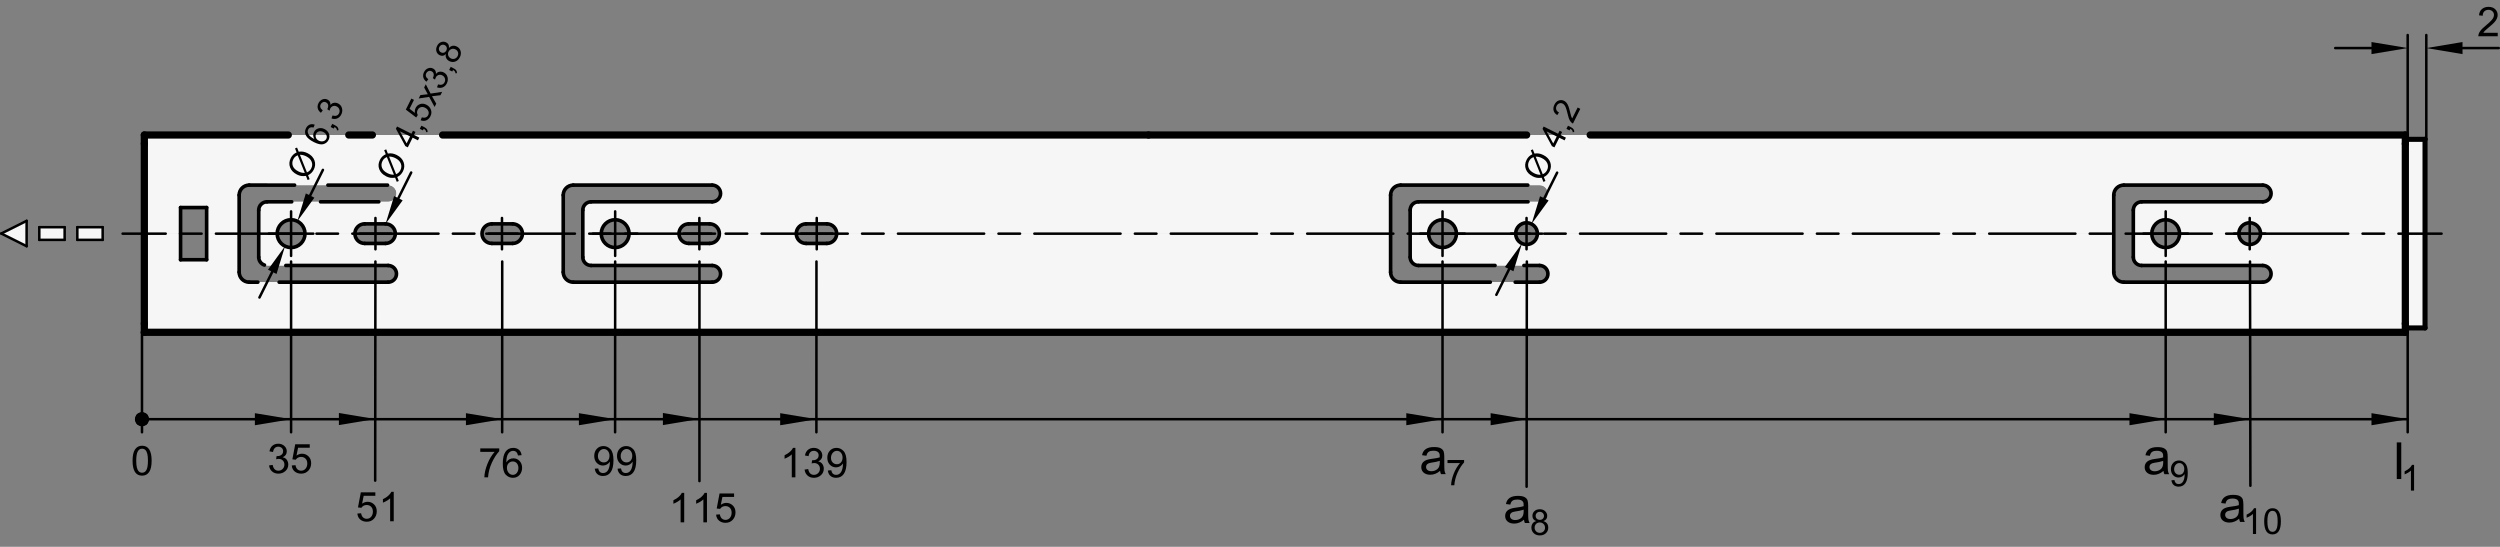 <?xml version="1.0" encoding="utf-8"?>
<!-- Generator: Adobe Illustrator 19.1.0, SVG Export Plug-In . SVG Version: 6.00 Build 0)  -->
<svg version="1.1" xmlns="http://www.w3.org/2000/svg" xmlns:xlink="http://www.w3.org/1999/xlink" x="0px" y="0px"
	 viewBox="0 0 489.193 106.995" enable-background="new 0 0 489.193 106.995" xml:space="preserve">
<rect x="0" y="0" width="489.193" height="106.995" fill="#808080" stroke="none"/>
<g id="MD_x5F_3_x5F_FUELLUNG_x5F_WS">
	<g id="LWPOLYLINE_6_">
		<path fill="#FFFFFF" d="M474.524,64.172h-3.855v0.85H224.732H28.244v-1.701V45.719h7.087v5.102h5.102v-5.102h6.365v7.54
			c0,1.08,0.876,1.956,1.956,1.956h27.197c0.902,0,1.633-0.731,1.633-1.633c0-0.902-0.731-1.633-1.633-1.633H52.258
			c-0.902,0-1.633-0.731-1.633-1.633v-4.598h3.613c0,1.503,1.218,2.721,2.721,2.721c1.503,0,2.721-1.218,2.721-2.721h1.633h8.133
			c0,1.057,0.857,1.913,1.913,1.913h4.082c1.057,0,1.913-0.857,1.913-1.913h16.965c0,1.057,0.857,1.913,1.913,1.913h4.082
			c1.057,0,1.913-0.857,1.913-1.913h7.986v7.54c0,1.08,0.876,1.956,1.956,1.956h27.197c0.902,0,1.633-0.731,1.633-1.633
			c0-0.902-0.731-1.633-1.633-1.633h-23.694c-0.902,0-1.633-0.731-1.633-1.633v-4.598h3.613c0,1.503,1.218,2.721,2.721,2.721
			c1.503,0,2.721-1.218,2.721-2.721h1.633h8.133c0,1.057,0.857,1.913,1.913,1.913h4.082c1.057,0,1.913-0.857,1.913-1.913h15.041
			c0,1.057,0.857,1.913,1.913,1.913h4.082c1.057,0,1.913-0.857,1.913-1.913h108.388v7.54c0,1.08,0.876,1.956,1.956,1.956h27.197
			c0.902,0,1.633-0.731,1.633-1.633c0-0.902-0.731-1.633-1.633-1.633h-23.694c-0.902,0-1.633-0.731-1.633-1.633v-4.598h3.613
			c0,1.503,1.218,2.721,2.721,2.721c1.503,0,2.721-1.218,2.721-2.721h1.633h9.961c0,1.174,0.952,2.126,2.126,2.126
			c1.174,0,2.126-0.952,2.126-2.126h0.935h111.843v7.54c0,1.08,0.876,1.956,1.956,1.956h27.197c0.902,0,1.633-0.731,1.633-1.633
			c0-0.902-0.731-1.633-1.633-1.633h-23.694c-0.902,0-1.633-0.731-1.633-1.633v-4.598h3.613c0,1.503,1.218,2.721,2.721,2.721
			c1.503,0,2.721-1.218,2.721-2.721h1.633h9.961c-0.003,1.174,0.946,2.128,2.121,2.131c1.174,0.003,2.128-0.946,2.131-2.121
			c0-0.004,0-0.007,0-0.011h0.935h31.246V64.172z"/>
	</g>
	<g id="LWPOLYLINE_7_">
		<path fill="#FFFFFF" d="M474.524,27.265l-3.852,0l-0.003-0.85H224.732H28.244v1.701v17.603h7.087v-5.102h5.102v5.102h6.365v-7.54
			c0-1.08,0.876-1.956,1.956-1.956h27.197c0.902,0,1.633,0.731,1.633,1.633s-0.731,1.633-1.633,1.633H52.258
			c-0.902,0-1.633,0.731-1.633,1.633v4.598h3.613c0-1.503,1.218-2.721,2.721-2.721s2.721,1.218,2.721,2.721h1.633h8.133
			c0-1.057,0.857-1.913,1.913-1.913h4.082c1.057,0,1.913,0.857,1.913,1.913h16.965c0-1.057,0.857-1.913,1.913-1.913h4.082
			c1.057,0,1.913,0.857,1.913,1.913h7.986v-7.54c0-1.08,0.876-1.956,1.956-1.956h27.197c0.902,0,1.633,0.731,1.633,1.633
			s-0.731,1.633-1.633,1.633h-23.694c-0.902,0-1.633,0.731-1.633,1.633v4.598h3.613c0-1.503,1.218-2.721,2.721-2.721
			c1.503,0,2.721,1.218,2.721,2.721h1.633h8.133c0-1.057,0.857-1.913,1.913-1.913h4.082c1.057,0,1.913,0.857,1.913,1.913h15.041
			c0-1.057,0.857-1.913,1.913-1.913h4.082c1.057,0,1.913,0.857,1.913,1.913h108.388v-7.54c0-1.08,0.876-1.956,1.956-1.956h27.197
			c0.902,0,1.633,0.731,1.633,1.633s-0.731,1.633-1.633,1.633h-23.694c-0.902,0-1.633,0.731-1.633,1.633v4.598h3.613
			c0-1.503,1.218-2.721,2.721-2.721c1.503,0,2.721,1.218,2.721,2.721h1.633h9.961c0-1.174,0.952-2.126,2.126-2.126
			c1.174,0,2.126,0.952,2.126,2.126h0.935h111.843v-7.54c0-1.08,0.876-1.956,1.956-1.956h27.197c0.902,0,1.633,0.731,1.633,1.633
			s-0.731,1.633-1.633,1.633h-23.694c-0.902,0-1.633,0.731-1.633,1.633v4.598h3.613c0-1.503,1.218-2.721,2.721-2.721
			c1.503,0,2.721,1.218,2.721,2.721h1.633h9.961c0-1.174,0.952-2.126,2.126-2.126c1.174,0,2.126,0.952,2.126,2.126h0.935h31.246
			V27.265z"/>
	</g>
	<g id="LWPOLYLINE_8_">
		<rect x="15.13" y="44.455" fill="#FFFFFF" width="4.961" height="2.48"/>
	</g>
	<g id="LWPOLYLINE_9_">
		<rect x="7.689" y="44.455" fill="#FFFFFF" width="4.961" height="2.48"/>
	</g>
	<g id="LWPOLYLINE_10_">
		<polygon fill="#FFFFFF" points="5.209,43.215 0.248,45.695 5.209,48.176 		"/>
	</g>
</g>
<g id="MD_x5F_3_x5F_FUELLUNG_x5F_GR">
	<g id="LWPOLYLINE_1_">
		<polygon fill="#F6F6F6" points="5.209,43.215 0.248,45.695 5.209,48.176 		"/>
	</g>
	<g id="LWPOLYLINE_2_">
		<rect x="7.689" y="44.455" fill="#F6F6F6" width="4.961" height="2.48"/>
	</g>
	<g id="LWPOLYLINE_3_">
		<rect x="15.13" y="44.455" fill="#F6F6F6" width="4.961" height="2.48"/>
	</g>
	<g id="LWPOLYLINE_4_">
		<path fill="#F6F6F6" d="M474.524,27.265l-3.852,0l-0.003-0.85H224.732H28.244v1.701v17.603h7.087v-5.102h5.102v5.102h6.365v-7.54
			c0-1.08,0.876-1.956,1.956-1.956h27.197c0.902,0,1.633,0.731,1.633,1.633s-0.731,1.633-1.633,1.633H52.258
			c-0.902,0-1.633,0.731-1.633,1.633v4.598h3.613c0-1.503,1.218-2.721,2.721-2.721s2.721,1.218,2.721,2.721h1.633h8.133
			c0-1.057,0.857-1.913,1.913-1.913h4.082c1.057,0,1.913,0.857,1.913,1.913h16.965c0-1.057,0.857-1.913,1.913-1.913h4.082
			c1.057,0,1.913,0.857,1.913,1.913h7.986v-7.54c0-1.08,0.876-1.956,1.956-1.956h27.197c0.902,0,1.633,0.731,1.633,1.633
			s-0.731,1.633-1.633,1.633h-23.694c-0.902,0-1.633,0.731-1.633,1.633v4.598h3.613c0-1.503,1.218-2.721,2.721-2.721
			c1.503,0,2.721,1.218,2.721,2.721h1.633h8.133c0-1.057,0.857-1.913,1.913-1.913h4.082c1.057,0,1.913,0.857,1.913,1.913h15.041
			c0-1.057,0.857-1.913,1.913-1.913h4.082c1.057,0,1.913,0.857,1.913,1.913h108.388v-7.54c0-1.08,0.876-1.956,1.956-1.956h27.197
			c0.902,0,1.633,0.731,1.633,1.633s-0.731,1.633-1.633,1.633h-23.694c-0.902,0-1.633,0.731-1.633,1.633v4.598h3.613
			c0-1.503,1.218-2.721,2.721-2.721c1.503,0,2.721,1.218,2.721,2.721h1.633h9.961c0-1.174,0.952-2.126,2.126-2.126
			c1.174,0,2.126,0.952,2.126,2.126h0.935h111.843v-7.54c0-1.08,0.876-1.956,1.956-1.956h27.197c0.902,0,1.633,0.731,1.633,1.633
			s-0.731,1.633-1.633,1.633h-23.694c-0.902,0-1.633,0.731-1.633,1.633v4.598h3.613c0-1.503,1.218-2.721,2.721-2.721
			c1.503,0,2.721,1.218,2.721,2.721h1.633h9.961c0-1.174,0.952-2.126,2.126-2.126c1.174,0,2.126,0.952,2.126,2.126h0.935h31.246
			V27.265z"/>
	</g>
	<g id="LWPOLYLINE_5_">
		<path fill="#F6F6F6" d="M474.524,64.172h-3.855v0.85H224.732H28.244v-1.701V45.719h7.087v5.102h5.102v-5.102h6.365v7.54
			c0,1.08,0.876,1.956,1.956,1.956h27.197c0.902,0,1.633-0.731,1.633-1.633c0-0.902-0.731-1.633-1.633-1.633H52.258
			c-0.902,0-1.633-0.731-1.633-1.633v-4.598h3.613c0,1.503,1.218,2.721,2.721,2.721c1.503,0,2.721-1.218,2.721-2.721h1.633h8.133
			c0,1.057,0.857,1.913,1.913,1.913h4.082c1.057,0,1.913-0.857,1.913-1.913h16.965c0,1.057,0.857,1.913,1.913,1.913h4.082
			c1.057,0,1.913-0.857,1.913-1.913h7.986v7.54c0,1.08,0.876,1.956,1.956,1.956h27.197c0.902,0,1.633-0.731,1.633-1.633
			c0-0.902-0.731-1.633-1.633-1.633h-23.694c-0.902,0-1.633-0.731-1.633-1.633v-4.598h3.613c0,1.503,1.218,2.721,2.721,2.721
			c1.503,0,2.721-1.218,2.721-2.721h1.633h8.133c0,1.057,0.857,1.913,1.913,1.913h4.082c1.057,0,1.913-0.857,1.913-1.913h15.041
			c0,1.057,0.857,1.913,1.913,1.913h4.082c1.057,0,1.913-0.857,1.913-1.913h108.388v7.54c0,1.08,0.876,1.956,1.956,1.956h27.197
			c0.902,0,1.633-0.731,1.633-1.633c0-0.902-0.731-1.633-1.633-1.633h-23.694c-0.902,0-1.633-0.731-1.633-1.633v-4.598h3.613
			c0,1.503,1.218,2.721,2.721,2.721c1.503,0,2.721-1.218,2.721-2.721h1.633h9.961c0,1.174,0.952,2.126,2.126,2.126
			c1.174,0,2.126-0.952,2.126-2.126h0.935h111.843v7.54c0,1.08,0.876,1.956,1.956,1.956h27.197c0.902,0,1.633-0.731,1.633-1.633
			c0-0.902-0.731-1.633-1.633-1.633h-23.694c-0.902,0-1.633-0.731-1.633-1.633v-4.598h3.613c0,1.503,1.218,2.721,2.721,2.721
			c1.503,0,2.721-1.218,2.721-2.721h1.633h9.961c-0.003,1.174,0.946,2.128,2.121,2.131c1.174,0.003,2.128-0.946,2.131-2.121
			c0-0.004,0-0.007,0-0.011h0.935h31.246V64.172z"/>
	</g>
</g>
<g id="MD_x5F_2_x5F_BEMASSUNG">
	<g id="LINE">
		
			<line stroke="#000000" stroke-width="0.496" stroke-linecap="round" stroke-linejoin="round" stroke-miterlimit="10" x1="27.784" y1="65.022" x2="27.784" y2="84.582"/>
	</g>
	<g id="MTEXT">
		<g>
			<path d="M27.804,87.22c1.246,0,1.869,0.978,1.869,2.933c0,0.988-0.161,1.723-0.483,2.203c-0.322,0.481-0.784,0.722-1.386,0.722
				c-1.243,0-1.865-0.975-1.865-2.925c0-0.987,0.161-1.724,0.483-2.207C26.744,87.462,27.204,87.22,27.804,87.22z M27.804,92.5
				c0.378,0,0.664-0.184,0.856-0.55s0.289-0.965,0.289-1.797c0-0.578-0.042-1.034-0.127-1.366c-0.084-0.332-0.212-0.58-0.383-0.743
				c-0.17-0.162-0.385-0.244-0.643-0.244c-0.378,0-0.662,0.187-0.852,0.56c-0.19,0.372-0.286,0.971-0.286,1.794
				c0,0.571,0.043,1.023,0.129,1.357c0.086,0.333,0.214,0.582,0.383,0.744C27.34,92.417,27.551,92.5,27.804,92.5z"/>
		</g>
	</g>
	<g id="HATCH">
		<path fill-rule="evenodd" clip-rule="evenodd" d="M27.784,81.322v1.417l0.709-0.709L27.784,81.322z M27.784,81.322l-0.709,0.709
			l0.709,0.709V81.322z"/>
	</g>
	<g id="HATCH_1_">
		<path fill-rule="evenodd" clip-rule="evenodd" d="M28.917,82.03H26.65H28.917z"/>
		<path stroke="#000000" stroke-width="0.496" stroke-linecap="round" stroke-linejoin="round" stroke-miterlimit="10" d="
			M26.979,81.236l0.01-0.01 M26.97,81.258l0.041-0.041 M26.961,81.279l0.072-0.072 M26.952,81.301l0.102-0.102 M26.943,81.323
			l0.133-0.133 M26.934,81.344l0.164-0.164 M26.925,81.366l0.195-0.195 M26.916,81.388l0.225-0.225 M26.907,81.41l0.256-0.256
			 M26.898,81.431l0.287-0.287 M26.889,81.453l0.318-0.318 M26.88,81.475l0.348-0.348 M26.871,81.497l0.379-0.379 M26.862,81.518
			l0.41-0.41 M26.853,81.54l0.44-0.44 M26.844,81.562l0.471-0.471 M26.835,81.583l0.502-0.502 M26.826,81.605l0.533-0.533
			 M26.817,81.627l0.563-0.563 M26.808,81.649l0.594-0.594 M26.799,81.67l0.625-0.625 M26.79,81.692l0.656-0.656 M26.781,81.714
			l0.686-0.686 M26.772,81.736l0.717-0.717 M26.763,81.757l0.748-0.748 M26.754,81.779l0.778-0.778 M26.745,81.801l0.809-0.809
			 M26.736,81.822l0.84-0.84 M26.727,81.844l0.871-0.871 M26.718,81.866l0.901-0.901 M26.709,81.888l0.932-0.932 M26.7,81.909
			l0.963-0.963 M26.691,81.931l0.994-0.994 M26.682,81.953l1.024-1.024 M26.673,81.975l1.055-1.055 M26.664,81.996l1.086-1.086
			 M26.655,82.018l1.116-1.116 M26.651,82.034l1.136-1.136 M26.655,82.043l1.141-1.141 M26.659,82.052l1.147-1.147 M26.663,82.061
			l1.152-1.152 M26.666,82.07l1.157-1.157 M26.67,82.079l1.163-1.162 M26.674,82.088l1.168-1.168 M26.677,82.097l1.173-1.173
			 M26.681,82.106l1.178-1.178 M26.685,82.115l1.184-1.184 M26.689,82.124l1.189-1.189 M26.692,82.133l1.194-1.194 M26.696,82.142
			l1.199-1.199 M26.7,82.151l1.205-1.205 M26.704,82.16l1.21-1.21 M26.707,82.169l1.215-1.215 M26.711,82.178l1.22-1.22
			 M26.715,82.187l1.226-1.226 M26.718,82.196l1.231-1.231 M26.722,82.205l1.236-1.236 M26.726,82.214l1.242-1.242 M26.73,82.223
			l1.247-1.247 M26.733,82.232l1.252-1.252 M26.737,82.241l1.257-1.257 M26.741,82.25l1.263-1.263 M26.745,82.259l1.268-1.268
			 M26.748,82.268l1.273-1.273 M26.752,82.277l1.278-1.278 M26.756,82.286l1.284-1.284 M26.759,82.295l1.289-1.289 M26.763,82.304
			l1.294-1.294 M26.767,82.313l1.3-1.3 M26.771,82.322l1.305-1.305 M26.774,82.331l1.31-1.31 M26.778,82.34l1.315-1.315
			 M26.782,82.349l1.321-1.321 M26.786,82.358l1.326-1.326 M26.789,82.367l1.331-1.331 M26.793,82.376l1.336-1.336 M26.797,82.385
			l1.342-1.342 M26.8,82.394l1.347-1.347 M26.804,82.403l1.352-1.352 M26.808,82.412l1.358-1.358 M26.812,82.421l1.363-1.363
			 M26.815,82.43l1.368-1.368 M26.819,82.439l1.373-1.373 M26.823,82.448l1.379-1.379 M26.827,82.457l1.384-1.384 M26.83,82.466
			l1.389-1.389 M26.834,82.475l1.394-1.394 M26.838,82.484l1.4-1.4 M26.841,82.493l1.405-1.405 M26.845,82.502l1.41-1.41
			 M26.849,82.511l1.416-1.416 M26.853,82.52l1.421-1.421 M26.856,82.529l1.426-1.426 M26.86,82.538l1.431-1.431 M26.864,82.547
			l1.437-1.437 M26.868,82.556l1.442-1.442 M26.871,82.565l1.447-1.447 M26.875,82.574l1.452-1.452 M26.879,82.583l1.458-1.458
			 M26.882,82.592l1.463-1.463 M26.886,82.601l1.468-1.468 M26.89,82.61l1.474-1.474 M26.894,82.619l1.479-1.479 M26.897,82.628
			l1.484-1.484 M26.901,82.637l1.489-1.489 M26.905,82.646l1.495-1.495 M26.909,82.655l1.5-1.5 M26.912,82.664l1.505-1.505
			 M26.916,82.673l1.51-1.51 M26.92,82.682l1.516-1.516 M26.923,82.691l1.521-1.521 M26.927,82.7l1.526-1.526 M26.931,82.709
			l1.532-1.532 M26.935,82.718l1.537-1.537 M26.938,82.727l1.542-1.542 M26.942,82.736l1.547-1.547 M26.946,82.745l1.553-1.553
			 M26.95,82.754l1.558-1.558 M26.953,82.763l1.563-1.563 M26.957,82.772l1.568-1.568 M26.961,82.781l1.574-1.574 M26.964,82.79
			l1.579-1.579 M26.968,82.799l1.584-1.584 M26.972,82.808l1.59-1.59 M26.976,82.817l1.595-1.595 M26.979,82.826l1.6-1.6
			 M26.985,82.833l1.602-1.602 M26.994,82.837l1.596-1.596 M27.003,82.841l1.591-1.591 M27.012,82.845l1.586-1.586 M27.021,82.848
			l1.581-1.581 M27.03,82.852l1.575-1.575 M27.039,82.856l1.57-1.57 M27.048,82.859l1.565-1.565 M27.057,82.863l1.56-1.56
			 M27.066,82.867l1.554-1.554 M27.075,82.871l1.549-1.549 M27.084,82.874l1.544-1.544 M27.093,82.878l1.538-1.538 M27.102,82.882
			l1.533-1.533 M27.111,82.886l1.528-1.528 M27.12,82.889l1.523-1.523 M27.129,82.893l1.517-1.517 M27.138,82.897l1.512-1.512
			 M27.147,82.9l1.507-1.507 M27.156,82.904l1.502-1.502 M27.165,82.908l1.496-1.496 M27.174,82.912l1.491-1.491 M27.183,82.915
			l1.486-1.486 M27.192,82.919l1.48-1.48 M27.201,82.923l1.475-1.475 M27.21,82.927l1.47-1.47 M27.219,82.93l1.465-1.465
			 M27.228,82.934l1.459-1.459 M27.237,82.938l1.454-1.454 M27.246,82.942l1.449-1.449 M27.255,82.945l1.444-1.444 M27.264,82.949
			l1.438-1.438 M27.273,82.953l1.433-1.433 M27.282,82.956l1.428-1.428 M27.291,82.96l1.422-1.422 M27.3,82.964l1.417-1.417
			 M27.309,82.968l1.412-1.412 M27.318,82.971l1.407-1.407 M27.327,82.975l1.401-1.401 M27.336,82.979l1.396-1.396 M27.345,82.983
			l1.391-1.391 M27.354,82.986l1.386-1.386 M27.363,82.99l1.38-1.38 M27.372,82.994l1.375-1.375 M27.381,82.997l1.37-1.37
			 M27.39,83.001l1.364-1.364 M27.399,83.005l1.359-1.359 M27.408,83.009l1.354-1.354 M27.417,83.012l1.349-1.349 M27.426,83.016
			l1.343-1.343 M27.435,83.02l1.338-1.338 M27.444,83.024l1.333-1.333 M27.453,83.027L28.78,81.7 M27.462,83.031l1.322-1.322
			 M27.471,83.035l1.317-1.317 M27.48,83.038l1.312-1.312 M27.489,83.042l1.306-1.306 M27.498,83.046l1.301-1.301 M27.507,83.05
			l1.296-1.296 M27.516,83.053l1.291-1.291 M27.525,83.057l1.285-1.285 M27.534,83.061l1.28-1.28 M27.543,83.065l1.275-1.275
			 M27.552,83.068l1.27-1.27 M27.561,83.072l1.264-1.264 M27.57,83.076l1.259-1.259 M27.579,83.079l1.254-1.254 M27.588,83.083
			l1.248-1.248 M27.597,83.087l1.243-1.243 M27.606,83.091l1.238-1.238 M27.615,83.094l1.233-1.233 M27.624,83.098l1.227-1.227
			 M27.633,83.102l1.222-1.222 M27.642,83.106l1.217-1.217 M27.651,83.109l1.212-1.212 M27.66,83.113l1.206-1.206 M27.669,83.117
			l1.201-1.201 M27.678,83.12l1.196-1.196 M27.687,83.124l1.19-1.19 M27.696,83.128l1.185-1.185 M27.705,83.132l1.18-1.18
			 M27.714,83.135l1.175-1.175 M27.723,83.139l1.169-1.169 M27.732,83.143l1.164-1.164 M27.741,83.147l1.159-1.159 M27.75,83.15
			l1.154-1.154 M27.759,83.154l1.148-1.148 M27.768,83.158l1.143-1.143 M27.777,83.161l1.138-1.138 M27.789,83.162l1.126-1.126
			 M27.811,83.153l1.095-1.095 M27.833,83.144l1.064-1.064 M27.855,83.135l1.034-1.034 M27.876,83.126l1.003-1.003 M27.898,83.117
			l0.972-0.972 M27.92,83.108l0.941-0.941 M27.941,83.099l0.911-0.911 M27.963,83.09l0.88-0.88 M27.985,83.081l0.849-0.849
			 M28.007,83.072l0.818-0.818 M28.028,83.063l0.788-0.788 M28.05,83.054l0.757-0.757 M28.072,83.045l0.726-0.726 M28.094,83.036
			l0.696-0.696 M28.115,83.027l0.665-0.665 M28.137,83.018l0.634-0.634 M28.159,83.009l0.603-0.603 M28.18,83l0.573-0.573
			 M28.202,82.991l0.542-0.542 M28.224,82.982l0.511-0.511 M28.246,82.973l0.48-0.48 M28.267,82.964l0.45-0.45 M28.289,82.955
			l0.419-0.419 M28.311,82.946l0.388-0.388 M28.333,82.937l0.358-0.358 M28.354,82.928l0.327-0.327 M28.376,82.919l0.296-0.296
			 M28.398,82.91l0.265-0.265 M28.419,82.901l0.235-0.235 M28.441,82.892l0.204-0.204 M28.463,82.883l0.173-0.173 M28.485,82.874
			l0.142-0.142 M28.506,82.865l0.112-0.112 M28.528,82.856l0.081-0.081 M28.55,82.847l0.05-0.05 M28.572,82.838l0.02-0.02"/>
	</g>
	<g id="CIRCLE">
		<path stroke="#000000" stroke-width="0.496" stroke-linecap="round" stroke-linejoin="round" stroke-miterlimit="10" d="
			M26.65,82.03c0-0.626,0.508-1.134,1.134-1.134c0.626,0,1.134,0.508,1.134,1.134s-0.508,1.134-1.134,1.134
			C27.157,83.164,26.65,82.657,26.65,82.03L26.65,82.03z"/>
	</g>
	<g id="LINE_12_">
		
			<line stroke="#000000" stroke-width="0.496" stroke-linecap="round" stroke-linejoin="round" stroke-miterlimit="10" x1="471.129" y1="65.022" x2="471.129" y2="84.582"/>
	</g>
	<g id="SOLID">
		<polygon points="464.043,80.849 471.129,82.03 464.043,83.211 		"/>
	</g>
	<g id="MTEXT_1_">
		<g>
			<path d="M469.873,93.734h-0.88v-7.165h0.88V93.734z"/>
		</g>
		<g>
			<path d="M472.38,96.003h-0.615V92.08c-0.309,0.292-0.72,0.539-1.235,0.742v-0.596c0.709-0.34,1.192-0.76,1.45-1.262h0.4V96.003z"
				/>
		</g>
	</g>
	<g id="MTEXT_2_">
		<g>
			<path d="M55.334,89.484c0.354,0.067,0.622,0.239,0.803,0.515c0.181,0.274,0.272,0.573,0.272,0.896c0,0.521-0.19,0.95-0.569,1.285
				c-0.379,0.335-0.833,0.502-1.363,0.502c-0.506,0-0.923-0.147-1.251-0.441c-0.329-0.295-0.52-0.685-0.575-1.169l0.704-0.099
				c0.07,0.379,0.199,0.661,0.385,0.849c0.186,0.188,0.432,0.282,0.737,0.282c0.329,0,0.607-0.116,0.835-0.347
				s0.342-0.513,0.342-0.847c0-0.32-0.104-0.586-0.311-0.797c-0.208-0.212-0.478-0.317-0.812-0.317
				c-0.135,0-0.301,0.025-0.497,0.074l0.082-0.617c0.188,0,0.336-0.01,0.446-0.027c0.11-0.019,0.232-0.063,0.368-0.133
				s0.248-0.172,0.336-0.304c0.088-0.131,0.133-0.295,0.133-0.49c0-0.284-0.095-0.505-0.284-0.661s-0.407-0.234-0.655-0.234
				c-0.284,0-0.516,0.09-0.694,0.27c-0.179,0.18-0.292,0.437-0.338,0.771l-0.704-0.129c0.091-0.498,0.292-0.871,0.604-1.118
				c0.312-0.248,0.684-0.372,1.116-0.372c0.477,0,0.875,0.145,1.194,0.433s0.479,0.641,0.479,1.058c0,0.534-0.262,0.919-0.786,1.153
				V89.484z"/>
			<path d="M58.019,89.14c0.35-0.24,0.712-0.36,1.087-0.36c0.477,0,0.893,0.169,1.248,0.507s0.532,0.788,0.532,1.351
				c0,0.568-0.18,1.052-0.54,1.449s-0.832,0.596-1.416,0.596c-0.477,0-0.89-0.135-1.239-0.404c-0.35-0.271-0.55-0.67-0.602-1.198
				l0.735-0.055c0.06,0.362,0.188,0.632,0.383,0.811c0.195,0.179,0.437,0.269,0.723,0.269c0.357,0,0.646-0.136,0.868-0.405
				c0.221-0.27,0.332-0.602,0.332-0.995c0-0.401-0.113-0.718-0.34-0.95c-0.227-0.231-0.519-0.348-0.876-0.348
				c-0.451,0-0.797,0.184-1.04,0.551l-0.665-0.078l0.559-2.947h2.842v0.68h-2.283L58.019,89.14z"/>
		</g>
	</g>
	<g id="LINE_13_">
		
			<line stroke="#000000" stroke-width="0.496" stroke-linecap="round" stroke-linejoin="round" stroke-miterlimit="10" x1="27.784" y1="82.03" x2="471.129" y2="82.03"/>
	</g>
	<g id="LINE_40_">
		
			<line stroke="#000000" stroke-width="0.496" stroke-linecap="round" stroke-linejoin="round" stroke-miterlimit="10" x1="56.959" y1="51.175" x2="56.959" y2="84.582"/>
	</g>
	<g id="SOLID_1_">
		<polygon points="49.873,80.849 56.959,82.03 49.873,83.211 		"/>
	</g>
	<g id="MTEXT_3_">
		<g>
			<path d="M70.856,98.549c0.35-0.24,0.712-0.36,1.087-0.36c0.477,0,0.893,0.169,1.248,0.507s0.532,0.788,0.532,1.351
				c0,0.568-0.18,1.052-0.54,1.449s-0.832,0.596-1.416,0.596c-0.477,0-0.89-0.135-1.239-0.404c-0.35-0.271-0.55-0.67-0.602-1.198
				l0.735-0.055c0.06,0.362,0.188,0.632,0.383,0.811c0.195,0.179,0.437,0.269,0.723,0.269c0.357,0,0.646-0.136,0.868-0.405
				c0.221-0.27,0.332-0.602,0.332-0.995c0-0.401-0.113-0.718-0.34-0.95c-0.227-0.231-0.519-0.348-0.876-0.348
				c-0.451,0-0.797,0.184-1.04,0.551l-0.665-0.078l0.559-2.947h2.842v0.68h-2.283L70.856,98.549z"/>
			<path d="M77.045,101.994h-0.704v-4.484c-0.352,0.333-0.822,0.616-1.411,0.849v-0.681c0.811-0.389,1.363-0.869,1.658-1.443h0.458
				V101.994z"/>
		</g>
	</g>
	<g id="MTEXT_4_">
		<g>
			<path d="M97.688,88.288c-0.563,0.618-1.051,1.382-1.462,2.291c-0.412,0.91-0.654,1.85-0.727,2.819h-0.72
				c0.019-0.779,0.21-1.635,0.577-2.566c0.366-0.933,0.841-1.734,1.425-2.407h-2.803v-0.68h3.71V88.288z"/>
			<path d="M99.095,90.442c0.323-0.506,0.783-0.759,1.38-0.759c0.469,0,0.868,0.174,1.196,0.521s0.493,0.79,0.493,1.329
				c0,0.545-0.164,1.009-0.491,1.391s-0.762,0.572-1.304,0.572c-0.55,0-1.019-0.203-1.405-0.609
				c-0.387-0.407-0.581-1.131-0.581-2.171c0-1.021,0.175-1.79,0.526-2.305s0.858-0.772,1.523-0.772c0.43,0,0.793,0.12,1.091,0.36
				c0.297,0.239,0.478,0.596,0.543,1.067l-0.704,0.063c-0.127-0.607-0.451-0.911-0.97-0.911c-0.359,0-0.668,0.179-0.926,0.536
				c-0.258,0.356-0.387,0.92-0.387,1.688H99.095z M100.354,92.917c0.323,0,0.585-0.131,0.786-0.392s0.301-0.576,0.301-0.946
				s-0.1-0.676-0.301-0.919c-0.201-0.242-0.471-0.363-0.81-0.363c-0.31,0-0.577,0.114-0.801,0.342
				c-0.224,0.229-0.336,0.529-0.336,0.901c0,0.381,0.11,0.705,0.331,0.974S100.02,92.917,100.354,92.917z"/>
		</g>
	</g>
	<g id="MTEXT_5_">
		<g>
			<path d="M119.329,90.344c-0.138,0.225-0.328,0.406-0.569,0.545c-0.241,0.137-0.502,0.207-0.784,0.207
				c-0.472,0-0.873-0.174-1.202-0.518c-0.33-0.346-0.495-0.797-0.495-1.355c0-0.568,0.168-1.033,0.504-1.396
				c0.336-0.361,0.769-0.543,1.298-0.543c0.532,0,0.992,0.207,1.38,0.621c0.388,0.414,0.583,1.133,0.583,2.15
				c0,1.035-0.177,1.809-0.532,2.318c-0.354,0.512-0.862,0.768-1.521,0.768c-0.43,0-0.79-0.119-1.079-0.354
				c-0.29-0.236-0.465-0.594-0.528-1.074l0.672-0.055c0.107,0.602,0.424,0.904,0.95,0.904c0.433,0,0.764-0.199,0.993-0.594
				s0.344-0.936,0.344-1.625H119.329z M118.144,90.483c0.344,0,0.617-0.123,0.819-0.367c0.202-0.242,0.303-0.551,0.303-0.924
				c0-0.379-0.104-0.693-0.311-0.949c-0.208-0.254-0.473-0.381-0.796-0.381c-0.326,0-0.601,0.135-0.825,0.404
				c-0.225,0.271-0.336,0.598-0.336,0.98c0,0.361,0.11,0.658,0.331,0.889C117.549,90.366,117.821,90.483,118.144,90.483z"/>
			<path d="M123.782,90.344c-0.138,0.225-0.328,0.406-0.569,0.545c-0.241,0.137-0.502,0.207-0.784,0.207
				c-0.472,0-0.873-0.174-1.202-0.518c-0.33-0.346-0.495-0.797-0.495-1.355c0-0.568,0.168-1.033,0.504-1.396
				c0.336-0.361,0.769-0.543,1.298-0.543c0.532,0,0.992,0.207,1.38,0.621c0.388,0.414,0.583,1.133,0.583,2.15
				c0,1.035-0.177,1.809-0.532,2.318c-0.354,0.512-0.862,0.768-1.521,0.768c-0.43,0-0.79-0.119-1.079-0.354
				c-0.29-0.236-0.465-0.594-0.528-1.074l0.672-0.055c0.107,0.602,0.424,0.904,0.95,0.904c0.433,0,0.764-0.199,0.993-0.594
				s0.344-0.936,0.344-1.625H123.782z M122.597,90.483c0.344,0,0.617-0.123,0.819-0.367c0.202-0.242,0.303-0.551,0.303-0.924
				c0-0.379-0.104-0.693-0.311-0.949c-0.208-0.254-0.473-0.381-0.796-0.381c-0.326,0-0.601,0.135-0.825,0.404
				c-0.225,0.271-0.336,0.598-0.336,0.98c0,0.361,0.11,0.658,0.331,0.889C122.002,90.366,122.274,90.483,122.597,90.483z"/>
		</g>
	</g>
	<g id="MTEXT_6_">
		<g>
			<path d="M133.883,102.207h-0.704v-4.484c-0.352,0.333-0.822,0.616-1.411,0.849V97.89c0.811-0.389,1.363-0.869,1.658-1.443h0.458
				V102.207z"/>
			<path d="M138.336,102.207h-0.704v-4.484c-0.352,0.333-0.822,0.616-1.411,0.849V97.89c0.811-0.389,1.363-0.869,1.658-1.443h0.458
				V102.207z"/>
			<path d="M141.053,98.762c0.35-0.24,0.712-0.36,1.087-0.36c0.477,0,0.893,0.169,1.248,0.507s0.532,0.788,0.532,1.351
				c0,0.568-0.18,1.052-0.54,1.449s-0.832,0.596-1.416,0.596c-0.477,0-0.89-0.135-1.239-0.404c-0.35-0.271-0.55-0.67-0.602-1.198
				l0.735-0.055c0.06,0.362,0.188,0.632,0.383,0.811c0.195,0.179,0.437,0.269,0.723,0.269c0.357,0,0.646-0.136,0.868-0.405
				c0.221-0.27,0.332-0.602,0.332-0.995c0-0.401-0.113-0.718-0.34-0.95c-0.227-0.231-0.519-0.348-0.876-0.348
				c-0.451,0-0.797,0.184-1.04,0.551l-0.665-0.078l0.559-2.947h2.842v0.68h-2.283L141.053,98.762z"/>
		</g>
	</g>
	<g id="MTEXT_7_">
		<g>
			<path d="M282.896,92.776h-0.924c-0.085-0.163-0.146-0.376-0.181-0.641c-0.59,0.509-1.228,0.763-1.911,0.763
				c-0.548,0-0.979-0.137-1.295-0.41c-0.316-0.274-0.475-0.636-0.475-1.085c0-0.431,0.152-0.785,0.457-1.063
				s0.833-0.463,1.586-0.555l0.821-0.122c0.306-0.049,0.559-0.109,0.758-0.181c0-0.264-0.009-0.45-0.024-0.56
				c-0.017-0.109-0.064-0.223-0.145-0.34s-0.208-0.212-0.384-0.283c-0.176-0.072-0.412-0.107-0.709-0.107
				c-0.378,0-0.677,0.069-0.896,0.21c-0.22,0.14-0.371,0.4-0.452,0.782l-0.86-0.113c0.095-0.53,0.338-0.93,0.729-1.197
				c0.391-0.267,0.929-0.4,1.612-0.4c0.623,0,1.08,0.092,1.371,0.276c0.292,0.184,0.471,0.406,0.538,0.667
				c0.066,0.261,0.1,0.596,0.1,1.007v1.183c0,0.72,0.015,1.203,0.042,1.449S282.763,92.542,282.896,92.776z M281.733,90.494v-0.317
				c-0.46,0.152-1.021,0.274-1.687,0.363c-0.665,0.09-0.997,0.371-0.997,0.844c0,0.237,0.09,0.434,0.269,0.589
				c0.18,0.154,0.437,0.231,0.772,0.231c0.434,0,0.815-0.129,1.146-0.388C281.567,91.556,281.733,91.116,281.733,90.494z"/>
		</g>
		<g>
			<path d="M286.491,90.484c-0.492,0.541-0.919,1.209-1.279,2.005s-0.572,1.618-0.637,2.467h-0.629
				c0.016-0.682,0.184-1.431,0.504-2.246c0.321-0.815,0.736-1.518,1.247-2.105h-2.452v-0.596h3.246V90.484z"/>
		</g>
	</g>
	<g id="MTEXT_8_">
		<g>
			<path d="M299.31,102.333h-0.924c-0.084-0.163-0.145-0.376-0.181-0.641c-0.59,0.509-1.227,0.763-1.911,0.763
				c-0.547,0-0.979-0.137-1.295-0.41c-0.316-0.274-0.474-0.636-0.474-1.085c0-0.431,0.152-0.785,0.457-1.063
				c0.304-0.278,0.833-0.463,1.586-0.555l0.82-0.122c0.307-0.049,0.56-0.109,0.758-0.181c0-0.264-0.008-0.45-0.024-0.56
				s-0.064-0.223-0.145-0.34c-0.079-0.117-0.207-0.212-0.383-0.283c-0.177-0.072-0.413-0.107-0.709-0.107
				c-0.378,0-0.677,0.069-0.896,0.21c-0.221,0.14-0.371,0.4-0.452,0.782l-0.86-0.113c0.094-0.53,0.337-0.93,0.728-1.197
				c0.392-0.267,0.929-0.4,1.613-0.4c0.622,0,1.079,0.092,1.371,0.276c0.291,0.184,0.471,0.406,0.537,0.667
				c0.067,0.261,0.101,0.596,0.101,1.007v1.183c0,0.72,0.014,1.203,0.041,1.449C299.096,101.858,299.176,102.098,299.31,102.333z
				 M298.146,100.05v-0.317c-0.459,0.152-1.021,0.274-1.687,0.363c-0.664,0.09-0.996,0.371-0.996,0.844
				c0,0.237,0.089,0.434,0.269,0.589c0.179,0.154,0.437,0.231,0.772,0.231c0.433,0,0.814-0.129,1.146-0.388
				C297.981,101.113,298.146,100.672,298.146,100.05z"/>
		</g>
		<g>
			<path d="M302.018,101.973c0.627,0.199,0.94,0.627,0.94,1.283c0,0.43-0.153,0.791-0.462,1.08
				c-0.308,0.289-0.703,0.436-1.187,0.436c-0.488,0-0.886-0.146-1.192-0.439c-0.307-0.291-0.46-0.658-0.46-1.098
				c0-0.316,0.086-0.594,0.258-0.832c0.172-0.236,0.404-0.381,0.696-0.43v-0.014c-0.502-0.156-0.753-0.494-0.753-1.018
				c0-0.369,0.133-0.678,0.397-0.924c0.265-0.248,0.61-0.371,1.04-0.371c0.436,0,0.787,0.127,1.055,0.383
				c0.269,0.256,0.402,0.564,0.402,0.926c0,0.494-0.245,0.828-0.735,1.004V101.973z M301.31,104.264
				c0.289,0,0.531-0.094,0.725-0.279c0.194-0.188,0.291-0.43,0.291-0.729s-0.1-0.545-0.299-0.736c-0.2-0.191-0.443-0.287-0.73-0.287
				c-0.299,0-0.542,0.098-0.729,0.295c-0.187,0.197-0.28,0.436-0.28,0.715c0,0.289,0.097,0.531,0.289,0.729
				C300.768,104.167,301.013,104.264,301.31,104.264z M301.31,101.729c0.229,0,0.423-0.072,0.579-0.221
				c0.156-0.146,0.234-0.33,0.234-0.553c0-0.225-0.079-0.416-0.237-0.57s-0.354-0.232-0.583-0.232c-0.235,0-0.43,0.076-0.582,0.229
				s-0.229,0.334-0.229,0.541c0,0.248,0.079,0.445,0.236,0.59S301.079,101.729,301.31,101.729z"/>
		</g>
	</g>
	<g id="MTEXT_9_">
		<g>
			<path d="M424.45,92.789h-0.924c-0.084-0.163-0.145-0.376-0.181-0.641c-0.59,0.509-1.227,0.763-1.911,0.763
				c-0.547,0-0.979-0.137-1.295-0.41c-0.316-0.274-0.474-0.636-0.474-1.085c0-0.431,0.152-0.785,0.457-1.063
				c0.304-0.278,0.833-0.463,1.586-0.555l0.82-0.122c0.307-0.049,0.56-0.109,0.758-0.181c0-0.264-0.008-0.45-0.024-0.56
				s-0.064-0.223-0.145-0.34c-0.079-0.117-0.207-0.212-0.383-0.283c-0.177-0.072-0.413-0.107-0.709-0.107
				c-0.378,0-0.677,0.069-0.896,0.21c-0.221,0.14-0.371,0.4-0.452,0.782l-0.86-0.113c0.094-0.53,0.337-0.93,0.728-1.197
				c0.392-0.267,0.929-0.4,1.613-0.4c0.622,0,1.079,0.092,1.371,0.276c0.291,0.184,0.471,0.406,0.537,0.667
				c0.067,0.261,0.101,0.596,0.101,1.007v1.183c0,0.72,0.014,1.203,0.041,1.449C424.236,92.314,424.316,92.554,424.45,92.789z
				 M423.287,90.506v-0.317c-0.459,0.152-1.021,0.274-1.687,0.363c-0.664,0.09-0.996,0.371-0.996,0.844
				c0,0.237,0.089,0.434,0.269,0.589c0.179,0.154,0.437,0.231,0.772,0.231c0.433,0,0.814-0.129,1.146-0.388
				C423.122,91.569,423.287,91.128,423.287,90.506z"/>
		</g>
		<g>
			<path d="M427.468,92.782c-0.121,0.196-0.287,0.354-0.498,0.476s-0.439,0.181-0.686,0.181c-0.413,0-0.764-0.15-1.052-0.453
				c-0.289-0.302-0.433-0.697-0.433-1.186c0-0.497,0.146-0.904,0.44-1.221c0.295-0.317,0.673-0.476,1.137-0.476
				c0.465,0,0.867,0.181,1.207,0.544c0.34,0.362,0.51,0.989,0.51,1.882c0,0.905-0.155,1.581-0.465,2.028
				c-0.311,0.447-0.754,0.671-1.331,0.671c-0.376,0-0.691-0.104-0.944-0.31c-0.253-0.207-0.407-0.52-0.462-0.939l0.589-0.048
				c0.093,0.526,0.37,0.79,0.831,0.79c0.379,0,0.668-0.173,0.869-0.519c0.2-0.345,0.301-0.819,0.301-1.421H427.468z M426.432,92.901
				c0.301,0,0.54-0.106,0.717-0.319c0.176-0.214,0.265-0.483,0.265-0.81c0-0.33-0.091-0.607-0.271-0.829
				c-0.182-0.223-0.414-0.334-0.696-0.334c-0.285,0-0.526,0.118-0.723,0.354c-0.195,0.235-0.294,0.521-0.294,0.856
				c0,0.317,0.097,0.577,0.289,0.778C425.91,92.8,426.148,92.901,426.432,92.901z"/>
		</g>
	</g>
	<g id="MTEXT_10_">
		<g>
			<path d="M439.26,102.134h-0.924c-0.084-0.163-0.145-0.376-0.181-0.641c-0.59,0.509-1.227,0.763-1.911,0.763
				c-0.547,0-0.979-0.137-1.295-0.41c-0.316-0.274-0.474-0.636-0.474-1.085c0-0.431,0.152-0.785,0.457-1.063
				c0.304-0.278,0.833-0.463,1.586-0.555l0.82-0.122c0.307-0.049,0.56-0.109,0.758-0.181c0-0.264-0.008-0.45-0.024-0.56
				s-0.064-0.223-0.145-0.34c-0.079-0.117-0.207-0.212-0.383-0.283c-0.177-0.072-0.413-0.107-0.709-0.107
				c-0.378,0-0.677,0.069-0.896,0.21c-0.221,0.14-0.371,0.4-0.452,0.782l-0.86-0.113c0.094-0.53,0.337-0.93,0.728-1.197
				c0.392-0.267,0.929-0.4,1.613-0.4c0.622,0,1.079,0.092,1.371,0.276c0.291,0.184,0.471,0.406,0.537,0.667
				c0.067,0.261,0.101,0.596,0.101,1.007v1.183c0,0.72,0.014,1.203,0.041,1.449C439.046,101.66,439.126,101.9,439.26,102.134z
				 M438.097,99.852v-0.317c-0.459,0.152-1.021,0.274-1.687,0.363c-0.664,0.09-0.996,0.371-0.996,0.844
				c0,0.237,0.089,0.434,0.269,0.589c0.179,0.154,0.437,0.231,0.772,0.231c0.433,0,0.814-0.129,1.146-0.388
				C437.932,100.915,438.097,100.474,438.097,99.852z"/>
		</g>
		<g>
			<path d="M441.464,104.488h-0.616v-3.924c-0.308,0.292-0.72,0.539-1.235,0.742v-0.596c0.71-0.34,1.193-0.76,1.451-1.262h0.4
				V104.488z"/>
			<path d="M444.68,99.449c1.09,0,1.635,0.855,1.635,2.565c0,0.864-0.141,1.507-0.422,1.928c-0.282,0.421-0.687,0.632-1.213,0.632
				c-1.088,0-1.632-0.854-1.632-2.56c0-0.864,0.141-1.508,0.422-1.931C443.752,99.66,444.154,99.449,444.68,99.449z M444.68,104.067
				c0.33,0,0.58-0.16,0.749-0.48s0.253-0.845,0.253-1.572c0-0.506-0.037-0.904-0.111-1.195s-0.186-0.508-0.335-0.65
				s-0.337-0.214-0.563-0.214c-0.331,0-0.58,0.163-0.746,0.489c-0.167,0.326-0.25,0.85-0.25,1.57c0,0.5,0.038,0.896,0.113,1.188
				s0.187,0.509,0.335,0.651S444.458,104.067,444.68,104.067z"/>
		</g>
	</g>
	<g id="LINE_41_">
		
			<line stroke="#000000" stroke-width="0.496" stroke-linecap="round" stroke-linejoin="round" stroke-miterlimit="10" x1="120.375" y1="51.175" x2="120.361" y2="84.582"/>
	</g>
	<g id="SOLID_2_">
		<polygon points="113.275,80.849 120.361,82.03 113.275,83.211 		"/>
	</g>
	<g id="LINE_42_">
		
			<line stroke="#000000" stroke-width="0.496" stroke-linecap="round" stroke-linejoin="round" stroke-miterlimit="10" x1="282.269" y1="51.175" x2="282.269" y2="84.582"/>
	</g>
	<g id="SOLID_3_">
		<polygon points="275.182,80.849 282.269,82.03 275.182,83.211 		"/>
	</g>
	<g id="LINE_43_">
		
			<line stroke="#000000" stroke-width="0.496" stroke-linecap="round" stroke-linejoin="round" stroke-miterlimit="10" x1="298.77" y1="51.175" x2="298.723" y2="95.239"/>
	</g>
	<g id="SOLID_4_">
		<polygon points="291.683,80.849 298.77,82.03 291.683,83.211 		"/>
	</g>
	<g id="LINE_44_">
		
			<line stroke="#000000" stroke-width="0.496" stroke-linecap="round" stroke-linejoin="round" stroke-miterlimit="10" x1="423.775" y1="51.175" x2="423.775" y2="84.582"/>
	</g>
	<g id="SOLID_5_">
		<polygon points="416.689,80.849 423.775,82.03 416.689,83.211 		"/>
	</g>
	<g id="LINE_45_">
		
			<line stroke="#000000" stroke-width="0.496" stroke-linecap="round" stroke-linejoin="round" stroke-miterlimit="10" x1="440.276" y1="51.175" x2="440.349" y2="95.047"/>
	</g>
	<g id="SOLID_6_">
		<polygon points="433.189,80.849 440.276,82.03 433.189,83.211 		"/>
	</g>
	<g id="SOLID_7_">
		<polygon points="66.313,80.815 73.4,81.996 66.313,83.177 		"/>
	</g>
	<g id="SOLID_8_">
		<polygon points="129.716,80.815 136.802,81.996 129.716,83.177 		"/>
	</g>
	<g id="LINE_46_">
		
			<line stroke="#000000" stroke-width="0.496" stroke-linecap="round" stroke-linejoin="round" stroke-miterlimit="10" x1="136.865" y1="51.175" x2="136.865" y2="94.135"/>
	</g>
	<g id="LINE_47_">
		
			<line stroke="#000000" stroke-width="0.496" stroke-linecap="round" stroke-linejoin="round" stroke-miterlimit="10" x1="73.46" y1="51.175" x2="73.413" y2="94.047"/>
	</g>
	<g id="LINE_48_">
		
			<line stroke="#000000" stroke-width="0.496" stroke-linecap="round" stroke-linejoin="round" stroke-miterlimit="10" x1="80.457" y1="33.763" x2="77.953" y2="38.784"/>
	</g>
	<g id="MTEXT_11_">
		<g>
			<path d="M75.572,29.223l0.322,0.819c0.342-0.052,0.646-0.053,0.914-0.001c0.268,0.052,0.541,0.147,0.822,0.287
				c0.683,0.34,1.131,0.81,1.346,1.408c0.214,0.598,0.173,1.194-0.123,1.787c-0.255,0.511-0.631,0.882-1.127,1.113l0.311,0.779
				l-0.398,0.172l-0.321-0.814c-0.395,0.051-0.72,0.053-0.974,0.005c-0.255-0.048-0.516-0.138-0.781-0.271
				c-0.678-0.338-1.129-0.804-1.354-1.396c-0.225-0.593-0.18-1.203,0.134-1.832c0.253-0.507,0.634-0.875,1.143-1.101l-0.313-0.78
				L75.572,29.223z M75.701,30.736c-0.243,0.106-0.426,0.22-0.548,0.34s-0.228,0.27-0.317,0.45c-0.219,0.44-0.248,0.875-0.088,1.305
				c0.16,0.43,0.528,0.787,1.101,1.072c0.42,0.21,0.833,0.304,1.237,0.283L75.701,30.736z M77.508,34.084
				c0.379-0.158,0.66-0.421,0.844-0.791c0.223-0.445,0.245-0.883,0.067-1.313c-0.176-0.43-0.532-0.778-1.067-1.045
				c-0.414-0.207-0.82-0.305-1.216-0.294L77.508,34.084z"/>
			<path d="M81.303,25.819l-0.294,0.589l1.041,0.519l-0.267,0.535l-1.041-0.519L79.8,28.833l-0.493-0.246l-1.836-3.393l0.219-0.44
				l2.826,1.409l0.293-0.589L81.303,25.819z M80.248,26.698l-1.969-0.982l-0.006,0.012l1.294,2.335L80.248,26.698z"/>
			<path d="M83.061,24.899c0.251,0.125,0.42,0.269,0.505,0.432c0.084,0.163,0.12,0.328,0.105,0.497l-0.299,0.033
				c0.016-0.269-0.141-0.486-0.466-0.652l-0.15,0.301l-0.609-0.304l0.304-0.61L83.061,24.899z"/>
			<path d="M81.188,22.094c-0.05-0.357-0.003-0.678,0.139-0.963c0.182-0.363,0.468-0.616,0.858-0.757s0.801-0.105,1.229,0.108
				c0.433,0.216,0.732,0.536,0.897,0.96c0.167,0.424,0.139,0.858-0.083,1.303c-0.181,0.363-0.439,0.626-0.777,0.789
				c-0.338,0.164-0.719,0.164-1.141,0.004l0.237-0.581c0.299,0.092,0.553,0.098,0.763,0.017c0.21-0.081,0.369-0.231,0.478-0.449
				c0.136-0.272,0.144-0.543,0.021-0.813c-0.121-0.271-0.331-0.481-0.631-0.631c-0.305-0.152-0.589-0.186-0.852-0.102
				c-0.263,0.085-0.461,0.263-0.597,0.534c-0.171,0.343-0.163,0.677,0.025,1.001l-0.313,0.476l-2.03-1.544l1.078-2.162l0.518,0.258
				l-0.866,1.737L81.188,22.094z"/>
			<path d="M86.516,17.973l-0.33,0.66l-1.658,0.197l0.836,1.453l-0.325,0.651l-1.067-1.978l-2.043,0.312l0.331-0.663
				c0.868-0.106,1.351-0.161,1.445-0.164l-0.706-1.318l0.318-0.639l0.938,1.83L86.516,17.973z"/>
			<path d="M85.328,14.447c0.187-0.244,0.418-0.383,0.696-0.416c0.278-0.034,0.54,0.011,0.786,0.133
				c0.396,0.198,0.649,0.505,0.761,0.92c0.11,0.415,0.065,0.825-0.135,1.227c-0.191,0.385-0.462,0.646-0.81,0.784
				c-0.35,0.138-0.719,0.136-1.108-0.006l0.193-0.572c0.313,0.09,0.577,0.099,0.791,0.028c0.214-0.07,0.378-0.222,0.493-0.454
				c0.125-0.25,0.143-0.505,0.054-0.766c-0.089-0.261-0.26-0.455-0.515-0.582c-0.243-0.121-0.485-0.143-0.725-0.065
				c-0.238,0.078-0.421,0.244-0.548,0.498c-0.052,0.103-0.096,0.238-0.132,0.405l-0.439-0.297c0.071-0.143,0.121-0.258,0.148-0.349
				c0.028-0.09,0.041-0.201,0.039-0.33c-0.002-0.13-0.037-0.254-0.104-0.371c-0.066-0.117-0.175-0.213-0.323-0.287
				c-0.216-0.108-0.419-0.12-0.609-0.036c-0.19,0.085-0.333,0.222-0.427,0.409c-0.107,0.217-0.128,0.426-0.059,0.631
				c0.069,0.204,0.223,0.387,0.458,0.549l-0.365,0.487c-0.345-0.259-0.552-0.553-0.622-0.884c-0.069-0.331-0.022-0.661,0.142-0.99
				c0.181-0.362,0.441-0.61,0.781-0.745c0.341-0.134,0.669-0.121,0.987,0.037c0.406,0.203,0.599,0.548,0.579,1.035L85.328,14.447z"
				/>
			<path d="M88.803,13.387c0.251,0.125,0.42,0.269,0.504,0.432c0.085,0.163,0.121,0.328,0.106,0.497l-0.299,0.033
				c0.016-0.269-0.141-0.486-0.466-0.652l-0.15,0.301l-0.609-0.304l0.304-0.61L88.803,13.387z"/>
			<path d="M87.861,9.367c0.447-0.458,0.954-0.545,1.523-0.262c0.375,0.187,0.622,0.477,0.74,0.871
				c0.117,0.393,0.072,0.8-0.138,1.22c-0.212,0.424-0.511,0.707-0.897,0.846c-0.387,0.141-0.771,0.115-1.154-0.076
				c-0.275-0.137-0.479-0.333-0.61-0.585s-0.156-0.517-0.073-0.792l-0.012-0.005c-0.353,0.368-0.756,0.439-1.209,0.213
				c-0.322-0.16-0.532-0.408-0.634-0.746c-0.1-0.337-0.057-0.692,0.129-1.065c0.188-0.378,0.452-0.629,0.79-0.751
				s0.666-0.104,0.981,0.053c0.429,0.213,0.612,0.571,0.553,1.074L87.861,9.367z M87.344,9.878c0.1-0.2,0.119-0.401,0.059-0.6
				c-0.059-0.199-0.186-0.347-0.377-0.443c-0.197-0.098-0.396-0.111-0.601-0.041C86.222,8.865,86.069,9,85.97,9.2
				c-0.102,0.204-0.119,0.406-0.053,0.605c0.066,0.2,0.189,0.344,0.371,0.434c0.216,0.107,0.421,0.124,0.614,0.05
				C87.098,10.215,87.244,10.078,87.344,9.878z M89.547,10.977c0.126-0.252,0.149-0.502,0.071-0.752
				c-0.079-0.249-0.247-0.438-0.508-0.568c-0.26-0.129-0.517-0.149-0.769-0.059c-0.254,0.09-0.442,0.261-0.566,0.511
				c-0.13,0.26-0.149,0.513-0.06,0.761c0.092,0.249,0.257,0.433,0.499,0.554c0.252,0.126,0.505,0.147,0.759,0.064
				C89.227,11.405,89.418,11.234,89.547,10.977z"/>
		</g>
	</g>
	<g id="SOLID_9_">
		<polygon points="77.116,38.367 75.449,43.805 78.789,39.201 		"/>
	</g>
	<g id="LINE_49_">
		
			<line stroke="#000000" stroke-width="0.496" stroke-linecap="round" stroke-linejoin="round" stroke-miterlimit="10" x1="98.273" y1="51.175" x2="98.26" y2="84.582"/>
	</g>
	<g id="SOLID_10_">
		<polygon points="91.174,80.849 98.26,82.03 91.174,83.211 		"/>
	</g>
	<g id="LINE_71_">
		
			<line stroke="#000000" stroke-width="0.496" stroke-linecap="round" stroke-linejoin="round" stroke-miterlimit="10" x1="295.305" y1="52.665" x2="292.802" y2="57.687"/>
	</g>
	<g id="SOLID_11_">
		<polygon points="294.469,52.248 297.809,47.644 296.142,53.083 		"/>
	</g>
	<g id="LINE_72_">
		
			<line stroke="#000000" stroke-width="0.496" stroke-linecap="round" stroke-linejoin="round" stroke-miterlimit="10" x1="304.694" y1="33.788" x2="302.19" y2="38.809"/>
	</g>
	<g id="MTEXT_12_">
		<g>
			<path d="M299.94,29.229l0.322,0.819c0.342-0.052,0.645-0.053,0.914-0.001c0.268,0.052,0.541,0.147,0.822,0.287
				c0.682,0.34,1.131,0.81,1.346,1.408c0.213,0.598,0.172,1.194-0.123,1.787c-0.256,0.511-0.631,0.882-1.127,1.113l0.311,0.779
				l-0.398,0.172l-0.322-0.814c-0.395,0.051-0.719,0.053-0.973,0.005c-0.256-0.048-0.516-0.138-0.781-0.271
				c-0.678-0.338-1.129-0.804-1.354-1.396c-0.225-0.593-0.18-1.203,0.133-1.832c0.254-0.507,0.635-0.875,1.143-1.101l-0.313-0.78
				L299.94,29.229z M300.069,30.743c-0.244,0.106-0.426,0.22-0.549,0.34c-0.121,0.12-0.227,0.27-0.316,0.45
				c-0.219,0.44-0.248,0.875-0.088,1.305c0.16,0.43,0.527,0.787,1.1,1.072c0.42,0.21,0.834,0.304,1.238,0.283L300.069,30.743z
				 M301.876,34.091c0.379-0.158,0.66-0.421,0.844-0.791c0.223-0.445,0.244-0.883,0.066-1.313c-0.176-0.43-0.531-0.778-1.066-1.045
				c-0.414-0.207-0.82-0.305-1.217-0.294L301.876,34.091z"/>
			<path d="M305.671,25.826l-0.295,0.589l1.041,0.519l-0.266,0.535l-1.041-0.519l-0.943,1.889l-0.492-0.246l-1.836-3.393l0.219-0.44
				l2.826,1.409l0.293-0.589L305.671,25.826z M304.616,26.705l-1.969-0.982l-0.006,0.012l1.293,2.335L304.616,26.705z"/>
			<path d="M307.429,24.906c0.252,0.125,0.42,0.269,0.506,0.432c0.084,0.163,0.119,0.328,0.105,0.497l-0.299,0.033
				c0.016-0.269-0.141-0.486-0.467-0.652l-0.15,0.301l-0.609-0.304l0.305-0.61L307.429,24.906z"/>
			<path d="M309.229,21.295l-1.439,2.888c-0.246-0.122-0.453-0.332-0.619-0.629c-0.166-0.296-0.32-0.775-0.465-1.433
				c-0.088-0.402-0.201-0.78-0.342-1.132c-0.139-0.353-0.336-0.592-0.592-0.719c-0.221-0.11-0.441-0.123-0.662-0.039
				c-0.223,0.084-0.393,0.246-0.512,0.483c-0.119,0.24-0.146,0.478-0.078,0.714c0.066,0.236,0.246,0.429,0.537,0.578l-0.336,0.519
				c-0.391-0.237-0.633-0.539-0.719-0.903c-0.088-0.364-0.035-0.744,0.162-1.139c0.213-0.428,0.498-0.703,0.854-0.823
				c0.357-0.121,0.703-0.098,1.039,0.069c0.279,0.139,0.512,0.381,0.697,0.725s0.369,0.937,0.551,1.776
				c0.094,0.441,0.205,0.759,0.336,0.953l1.07-2.145L309.229,21.295z"/>
		</g>
	</g>
	<g id="SOLID_12_">
		<polygon points="301.354,38.392 299.686,43.83 303.027,39.226 		"/>
	</g>
	<g id="MTEXT_13_">
		<g>
			<path d="M155.638,93.398h-0.704v-4.484c-0.352,0.333-0.822,0.616-1.411,0.849v-0.681c0.811-0.389,1.363-0.869,1.658-1.443h0.458
				V93.398z"/>
			<path d="M160.123,90.297c0.354,0.067,0.622,0.239,0.803,0.515c0.181,0.274,0.272,0.573,0.272,0.896
				c0,0.521-0.19,0.95-0.569,1.285c-0.379,0.335-0.833,0.502-1.363,0.502c-0.506,0-0.923-0.147-1.251-0.441
				c-0.329-0.295-0.52-0.685-0.575-1.169l0.704-0.099c0.07,0.379,0.199,0.661,0.385,0.849c0.186,0.188,0.432,0.282,0.737,0.282
				c0.329,0,0.607-0.116,0.835-0.347s0.342-0.513,0.342-0.847c0-0.32-0.104-0.586-0.311-0.797c-0.208-0.212-0.478-0.317-0.812-0.317
				c-0.135,0-0.301,0.025-0.497,0.074l0.082-0.617c0.188,0,0.336-0.01,0.446-0.027c0.11-0.019,0.232-0.063,0.368-0.133
				s0.248-0.172,0.336-0.304c0.088-0.131,0.133-0.295,0.133-0.49c0-0.284-0.095-0.505-0.284-0.661s-0.407-0.234-0.655-0.234
				c-0.284,0-0.516,0.09-0.694,0.27c-0.179,0.18-0.292,0.437-0.338,0.771l-0.704-0.129c0.091-0.498,0.292-0.871,0.604-1.118
				c0.312-0.248,0.684-0.372,1.116-0.372c0.477,0,0.875,0.145,1.194,0.433s0.479,0.641,0.479,1.058c0,0.534-0.262,0.919-0.786,1.153
				V90.297z"/>
			<path d="M164.935,90.7c-0.138,0.225-0.328,0.405-0.569,0.544c-0.241,0.138-0.502,0.207-0.784,0.207
				c-0.472,0-0.873-0.173-1.202-0.518c-0.33-0.346-0.495-0.797-0.495-1.355c0-0.568,0.168-1.033,0.504-1.396
				c0.336-0.362,0.769-0.544,1.298-0.544c0.532,0,0.992,0.208,1.38,0.622c0.388,0.414,0.583,1.132,0.583,2.15
				c0,1.035-0.177,1.808-0.532,2.318c-0.354,0.512-0.862,0.767-1.521,0.767c-0.43,0-0.79-0.118-1.079-0.354
				c-0.29-0.236-0.465-0.594-0.528-1.073l0.672-0.055c0.107,0.602,0.424,0.903,0.95,0.903c0.433,0,0.764-0.198,0.993-0.593
				s0.344-0.937,0.344-1.625H164.935z M163.75,90.837c0.344,0,0.617-0.122,0.819-0.366c0.202-0.243,0.303-0.552,0.303-0.925
				c0-0.378-0.104-0.693-0.311-0.948c-0.208-0.254-0.473-0.381-0.796-0.381c-0.326,0-0.601,0.135-0.825,0.404
				c-0.225,0.271-0.336,0.597-0.336,0.979c0,0.362,0.11,0.659,0.331,0.89C163.156,90.721,163.427,90.837,163.75,90.837z"/>
		</g>
	</g>
	<g id="LINE_75_">
		
			<line stroke="#000000" stroke-width="0.496" stroke-linecap="round" stroke-linejoin="round" stroke-miterlimit="10" x1="159.763" y1="51.175" x2="159.75" y2="84.582"/>
	</g>
	<g id="SOLID_13_">
		<polygon points="152.663,80.849 159.75,82.03 152.663,83.211 		"/>
	</g>
	<g id="LINE_76_">
		
			<line stroke="#000000" stroke-width="0.496" stroke-linecap="round" stroke-linejoin="round" stroke-miterlimit="10" x1="53.274" y1="53.191" x2="50.77" y2="58.212"/>
	</g>
	<g id="SOLID_14_">
		<polygon points="52.437,52.774 55.778,48.17 54.11,53.608 		"/>
	</g>
	<g id="LINE_77_">
		
			<line stroke="#000000" stroke-width="0.496" stroke-linecap="round" stroke-linejoin="round" stroke-miterlimit="10" x1="63.188" y1="33.244" x2="60.684" y2="38.265"/>
	</g>
	<g id="MTEXT_14_">
		<g>
			<path d="M58.127,28.872l0.322,0.819c0.342-0.052,0.646-0.053,0.914-0.001c0.268,0.052,0.541,0.147,0.822,0.287
				c0.683,0.34,1.131,0.81,1.346,1.408c0.214,0.598,0.173,1.194-0.123,1.787c-0.255,0.511-0.631,0.882-1.127,1.113l0.311,0.779
				l-0.398,0.172l-0.321-0.814c-0.395,0.051-0.72,0.053-0.974,0.005c-0.255-0.048-0.516-0.138-0.781-0.271
				c-0.678-0.338-1.129-0.804-1.354-1.396c-0.225-0.593-0.18-1.203,0.134-1.832c0.253-0.507,0.634-0.875,1.143-1.101l-0.313-0.78
				L58.127,28.872z M58.256,30.385c-0.243,0.106-0.426,0.22-0.548,0.34s-0.228,0.27-0.317,0.45c-0.219,0.44-0.248,0.875-0.088,1.305
				c0.16,0.43,0.528,0.787,1.101,1.072c0.42,0.21,0.833,0.304,1.237,0.283L58.256,30.385z M60.062,33.733
				c0.379-0.158,0.66-0.421,0.844-0.791c0.223-0.445,0.245-0.883,0.067-1.313c-0.176-0.43-0.532-0.778-1.067-1.045
				c-0.414-0.207-0.82-0.305-1.216-0.294L60.062,33.733z"/>
			<path d="M61.499,27.174c-0.263-0.438-0.28-0.883-0.054-1.337c0.179-0.357,0.461-0.595,0.85-0.712
				c0.388-0.119,0.787-0.076,1.198,0.129c0.414,0.206,0.704,0.506,0.871,0.9c0.166,0.394,0.146,0.796-0.06,1.209
				c-0.208,0.418-0.541,0.697-0.997,0.837c-0.456,0.141-1.079,0.013-1.871-0.381c-0.776-0.388-1.295-0.813-1.554-1.274
				c-0.258-0.462-0.262-0.946-0.01-1.451c0.164-0.327,0.394-0.559,0.688-0.693c0.296-0.135,0.635-0.138,1.019-0.009l-0.22,0.56
				c-0.511-0.133-0.863-0.003-1.061,0.392c-0.136,0.273-0.118,0.577,0.057,0.908c0.173,0.332,0.553,0.644,1.137,0.935L61.499,27.174
				z M63.858,27.156c0.123-0.246,0.124-0.494,0.001-0.746c-0.122-0.251-0.323-0.447-0.604-0.587c-0.282-0.141-0.554-0.18-0.813-0.12
				c-0.261,0.061-0.456,0.22-0.584,0.478c-0.118,0.236-0.132,0.483-0.044,0.74c0.089,0.258,0.274,0.456,0.558,0.598
				c0.29,0.145,0.578,0.184,0.867,0.118C63.525,27.57,63.732,27.41,63.858,27.156z"/>
			<path d="M65.616,24.549c0.251,0.125,0.42,0.269,0.505,0.432c0.084,0.163,0.12,0.328,0.105,0.497l-0.299,0.033
				c0.016-0.269-0.141-0.486-0.466-0.652l-0.15,0.301l-0.609-0.304l0.304-0.61L65.616,24.549z"/>
			<path d="M64.675,20.529c0.187-0.245,0.418-0.383,0.696-0.416c0.278-0.034,0.54,0.011,0.786,0.134
				c0.396,0.198,0.649,0.504,0.761,0.92s0.066,0.825-0.135,1.227c-0.191,0.384-0.462,0.646-0.811,0.784
				c-0.349,0.138-0.718,0.136-1.107-0.007l0.193-0.572c0.314,0.09,0.578,0.1,0.791,0.029c0.214-0.071,0.377-0.222,0.493-0.454
				c0.125-0.25,0.143-0.505,0.054-0.766c-0.089-0.262-0.26-0.455-0.515-0.582c-0.243-0.122-0.485-0.144-0.724-0.066
				c-0.24,0.078-0.422,0.244-0.549,0.498c-0.051,0.103-0.096,0.238-0.132,0.405l-0.439-0.297c0.071-0.144,0.121-0.259,0.149-0.349
				c0.027-0.09,0.039-0.201,0.038-0.331c-0.002-0.129-0.036-0.253-0.104-0.371c-0.066-0.117-0.175-0.212-0.323-0.287
				c-0.216-0.107-0.419-0.12-0.609-0.035c-0.19,0.084-0.333,0.221-0.427,0.409c-0.108,0.216-0.128,0.426-0.058,0.63
				c0.068,0.204,0.222,0.388,0.457,0.55l-0.365,0.486c-0.345-0.259-0.552-0.553-0.622-0.884c-0.069-0.331-0.022-0.661,0.142-0.99
				c0.181-0.363,0.441-0.611,0.781-0.744c0.341-0.134,0.67-0.122,0.986,0.036c0.406,0.203,0.6,0.548,0.58,1.036L64.675,20.529z"/>
		</g>
	</g>
	<g id="SOLID_15_">
		<polygon points="59.847,37.848 58.18,43.286 61.52,38.683 		"/>
	</g>
	<g id="LINE_126_">
		
			<line stroke="#000000" stroke-width="0.496" stroke-linecap="round" stroke-linejoin="round" stroke-miterlimit="10" x1="471.129" y1="26.415" x2="471.129" y2="6.856"/>
	</g>
	<g id="LINE_127_">
		
			<line stroke="#000000" stroke-width="0.496" stroke-linecap="round" stroke-linejoin="round" stroke-miterlimit="10" x1="474.772" y1="27.262" x2="474.772" y2="6.856"/>
	</g>
	<g id="LINE_128_">
		
			<line stroke="#000000" stroke-width="0.496" stroke-linecap="round" stroke-linejoin="round" stroke-miterlimit="10" x1="464.043" y1="9.407" x2="456.956" y2="9.407"/>
	</g>
	<g id="LINE_129_">
		
			<line stroke="#000000" stroke-width="0.496" stroke-linecap="round" stroke-linejoin="round" stroke-miterlimit="10" x1="481.858" y1="9.407" x2="488.945" y2="9.407"/>
	</g>
	<g id="MTEXT_15_">
		<g>
			<path d="M488.75,7.099h-3.797c0-0.323,0.112-0.65,0.338-0.981s0.647-0.745,1.266-1.243c0.378-0.303,0.715-0.62,1.012-0.952
				c0.298-0.332,0.446-0.667,0.446-1.003c0-0.289-0.103-0.528-0.307-0.718c-0.205-0.188-0.464-0.283-0.776-0.283
				c-0.315,0-0.58,0.098-0.794,0.291c-0.214,0.194-0.322,0.484-0.324,0.87l-0.724-0.082c0.044-0.537,0.235-0.947,0.573-1.231
				c0.337-0.284,0.766-0.427,1.284-0.427c0.563,0,1.001,0.156,1.315,0.468s0.472,0.688,0.472,1.128c0,0.367-0.133,0.739-0.397,1.116
				s-0.792,0.881-1.581,1.512c-0.415,0.331-0.689,0.616-0.825,0.855h2.819V7.099z"/>
		</g>
	</g>
	<g id="SOLID_16_">
		<polygon points="464.043,8.226 471.129,9.407 464.043,10.588 		"/>
	</g>
	<g id="SOLID_17_">
		<polygon points="481.858,8.226 474.772,9.407 481.858,10.588 		"/>
	</g>
</g>
<g id="MD_x5F_1_x5F_035">
	<g id="LINE_1_">
		
			<line fill="none" stroke="#000000" stroke-width="0.496" stroke-linecap="round" stroke-linejoin="round" stroke-miterlimit="10" x1="0.248" y1="45.695" x2="5.209" y2="48.176"/>
	</g>
	<g id="LINE_2_">
		
			<line fill="none" stroke="#000000" stroke-width="0.496" stroke-linecap="round" stroke-linejoin="round" stroke-miterlimit="10" x1="5.209" y1="48.176" x2="5.209" y2="43.215"/>
	</g>
	<g id="LINE_3_">
		
			<line fill="none" stroke="#000000" stroke-width="0.496" stroke-linecap="round" stroke-linejoin="round" stroke-miterlimit="10" x1="5.209" y1="43.215" x2="0.248" y2="45.695"/>
	</g>
	<g id="LINE_4_">
		
			<line fill="none" stroke="#000000" stroke-width="0.496" stroke-linecap="round" stroke-linejoin="round" stroke-miterlimit="10" x1="7.689" y1="44.455" x2="7.689" y2="46.935"/>
	</g>
	<g id="LINE_5_">
		
			<line fill="none" stroke="#000000" stroke-width="0.496" stroke-linecap="round" stroke-linejoin="round" stroke-miterlimit="10" x1="7.689" y1="46.935" x2="12.65" y2="46.935"/>
	</g>
	<g id="LINE_6_">
		
			<line fill="none" stroke="#000000" stroke-width="0.496" stroke-linecap="round" stroke-linejoin="round" stroke-miterlimit="10" x1="12.65" y1="46.935" x2="12.65" y2="44.455"/>
	</g>
	<g id="LINE_7_">
		
			<line fill="none" stroke="#000000" stroke-width="0.496" stroke-linecap="round" stroke-linejoin="round" stroke-miterlimit="10" x1="12.65" y1="44.455" x2="7.689" y2="44.455"/>
	</g>
	<g id="LINE_8_">
		
			<line fill="none" stroke="#000000" stroke-width="0.496" stroke-linecap="round" stroke-linejoin="round" stroke-miterlimit="10" x1="15.13" y1="44.455" x2="15.13" y2="46.935"/>
	</g>
	<g id="LINE_9_">
		
			<line fill="none" stroke="#000000" stroke-width="0.496" stroke-linecap="round" stroke-linejoin="round" stroke-miterlimit="10" x1="15.13" y1="46.935" x2="20.09" y2="46.935"/>
	</g>
	<g id="LINE_10_">
		
			<line fill="none" stroke="#000000" stroke-width="0.496" stroke-linecap="round" stroke-linejoin="round" stroke-miterlimit="10" x1="20.09" y1="46.935" x2="20.09" y2="44.455"/>
	</g>
	<g id="LINE_11_">
		
			<line fill="none" stroke="#000000" stroke-width="0.496" stroke-linecap="round" stroke-linejoin="round" stroke-miterlimit="10" x1="20.09" y1="44.455" x2="15.13" y2="44.455"/>
	</g>
</g>
<g id="MD_x5F_1_x5F_100">
	<g id="LINE_14_">
		
			<line fill="none" stroke="#000000" stroke-width="1.417" stroke-linecap="round" stroke-linejoin="round" stroke-miterlimit="10" x1="470.669" y1="26.415" x2="311.162" y2="26.415"/>
	</g>
	<g id="LINE_15_">
		
			<line fill="none" stroke="#000000" stroke-width="1.417" stroke-linecap="round" stroke-linejoin="round" stroke-miterlimit="10" x1="298.729" y1="26.415" x2="224.732" y2="26.415"/>
	</g>
	<g id="LINE_16_">
		
			<line fill="none" stroke="#000000" stroke-width="1.417" stroke-linecap="round" stroke-linejoin="round" stroke-miterlimit="10" x1="224.732" y1="26.415" x2="86.607" y2="26.415"/>
	</g>
	<g id="LINE_17_">
		
			<line fill="none" stroke="#000000" stroke-width="1.417" stroke-linecap="round" stroke-linejoin="round" stroke-miterlimit="10" x1="72.867" y1="26.415" x2="68.248" y2="26.415"/>
	</g>
	<g id="LINE_18_">
		
			<line fill="none" stroke="#000000" stroke-width="1.417" stroke-linecap="round" stroke-linejoin="round" stroke-miterlimit="10" x1="56.409" y1="26.415" x2="28.244" y2="26.415"/>
	</g>
	<g id="LINE_19_">
		
			<line fill="none" stroke="#000000" stroke-width="1.417" stroke-linecap="round" stroke-linejoin="round" stroke-miterlimit="10" x1="28.244" y1="28.115" x2="28.244" y2="26.415"/>
	</g>
	<g id="LINE_20_">
		
			<line fill="none" stroke="#000000" stroke-width="1.417" stroke-linecap="round" stroke-linejoin="round" stroke-miterlimit="10" x1="470.669" y1="28.115" x2="470.669" y2="26.415"/>
	</g>
	<g id="LINE_21_">
		
			<line fill="none" stroke="#000000" stroke-width="1.417" stroke-linecap="round" stroke-linejoin="round" stroke-miterlimit="10" x1="470.669" y1="65.022" x2="28.244" y2="65.022"/>
	</g>
	<g id="LINE_22_">
		
			<line fill="none" stroke="#000000" stroke-width="1.417" stroke-linecap="round" stroke-linejoin="round" stroke-miterlimit="10" x1="28.244" y1="63.322" x2="28.244" y2="65.022"/>
	</g>
	<g id="LINE_23_">
		
			<line fill="none" stroke="#000000" stroke-width="1.417" stroke-linecap="round" stroke-linejoin="round" stroke-miterlimit="10" x1="470.669" y1="63.322" x2="470.669" y2="65.022"/>
	</g>
	<g id="LINE_38_">
		
			<line fill="none" stroke="#000000" stroke-width="1.417" stroke-linecap="round" stroke-linejoin="round" stroke-miterlimit="10" x1="28.244" y1="63.322" x2="28.244" y2="28.115"/>
	</g>
	<g id="LINE_39_">
		
			<line fill="none" stroke="#000000" stroke-width="1.417" stroke-linecap="round" stroke-linejoin="round" stroke-miterlimit="10" x1="470.669" y1="63.322" x2="470.669" y2="28.115"/>
	</g>
</g>
<g id="MD_x5F_1_x5F_050">
	<g id="LINE_24_">
		
			<line fill="none" stroke="#000000" stroke-width="0.709" stroke-linecap="round" stroke-linejoin="round" stroke-miterlimit="10" x1="35.331" y1="40.616" x2="40.433" y2="40.616"/>
	</g>
	<g id="LINE_25_">
		
			<line fill="none" stroke="#000000" stroke-width="0.709" stroke-linecap="round" stroke-linejoin="round" stroke-miterlimit="10" x1="35.331" y1="50.821" x2="35.331" y2="40.616"/>
	</g>
	<g id="LINE_26_">
		
			<line fill="none" stroke="#000000" stroke-width="0.709" stroke-linecap="round" stroke-linejoin="round" stroke-miterlimit="10" x1="40.433" y1="50.821" x2="35.331" y2="50.821"/>
	</g>
	<g id="LINE_27_">
		
			<line fill="none" stroke="#000000" stroke-width="0.709" stroke-linecap="round" stroke-linejoin="round" stroke-miterlimit="10" x1="40.433" y1="40.616" x2="40.433" y2="50.821"/>
	</g>
	<g id="LINE_28_">
		
			<line fill="none" stroke="#000000" stroke-width="0.709" stroke-linecap="round" stroke-linejoin="round" stroke-miterlimit="10" x1="139.367" y1="55.215" x2="112.169" y2="55.215"/>
	</g>
	<g id="ARC">
		
			<path fill="none" stroke="#000000" stroke-width="0.709" stroke-linecap="round" stroke-linejoin="round" stroke-miterlimit="10" d="
			M139.367,55.215c0.902,0,1.633-0.731,1.633-1.633c0-0.902-0.731-1.633-1.633-1.633"/>
	</g>
	<g id="LINE_29_">
		
			<line fill="none" stroke="#000000" stroke-width="0.709" stroke-linecap="round" stroke-linejoin="round" stroke-miterlimit="10" x1="115.673" y1="51.949" x2="139.367" y2="51.949"/>
	</g>
	<g id="ARC_1_">
		
			<path fill="none" stroke="#000000" stroke-width="0.709" stroke-linecap="round" stroke-linejoin="round" stroke-miterlimit="10" d="
			M114.04,50.316c0,0.902,0.731,1.633,1.633,1.633"/>
	</g>
	<g id="LINE_30_">
		
			<line fill="none" stroke="#000000" stroke-width="0.709" stroke-linecap="round" stroke-linejoin="round" stroke-miterlimit="10" x1="114.04" y1="41.121" x2="114.04" y2="50.316"/>
	</g>
	<g id="ARC_2_">
		
			<path fill="none" stroke="#000000" stroke-width="0.709" stroke-linecap="round" stroke-linejoin="round" stroke-miterlimit="10" d="
			M115.673,39.488c-0.902,0-1.633,0.731-1.633,1.633"/>
	</g>
	<g id="LINE_31_">
		
			<line fill="none" stroke="#000000" stroke-width="0.709" stroke-linecap="round" stroke-linejoin="round" stroke-miterlimit="10" x1="139.367" y1="39.488" x2="115.673" y2="39.488"/>
	</g>
	<g id="ARC_3_">
		
			<path fill="none" stroke="#000000" stroke-width="0.709" stroke-linecap="round" stroke-linejoin="round" stroke-miterlimit="10" d="
			M139.367,39.488c0.902,0,1.633-0.731,1.633-1.633s-0.731-1.633-1.633-1.633"/>
	</g>
	<g id="LINE_32_">
		
			<line fill="none" stroke="#000000" stroke-width="0.709" stroke-linecap="round" stroke-linejoin="round" stroke-miterlimit="10" x1="112.169" y1="36.222" x2="139.367" y2="36.222"/>
	</g>
	<g id="ARC_4_">
		
			<path fill="none" stroke="#000000" stroke-width="0.709" stroke-linecap="round" stroke-linejoin="round" stroke-miterlimit="10" d="
			M112.169,36.222c-1.08,0-1.956,0.876-1.956,1.956"/>
	</g>
	<g id="LINE_33_">
		
			<line fill="none" stroke="#000000" stroke-width="0.709" stroke-linecap="round" stroke-linejoin="round" stroke-miterlimit="10" x1="110.213" y1="53.259" x2="110.213" y2="38.178"/>
	</g>
	<g id="ARC_5_">
		
			<path fill="none" stroke="#000000" stroke-width="0.709" stroke-linecap="round" stroke-linejoin="round" stroke-miterlimit="10" d="
			M110.213,53.259c0,1.08,0.876,1.956,1.956,1.956"/>
	</g>
	<g id="LINE_34_">
		
			<line fill="none" stroke="#000000" stroke-width="0.709" stroke-linecap="round" stroke-linejoin="round" stroke-miterlimit="10" x1="134.775" y1="43.805" x2="138.856" y2="43.805"/>
	</g>
	<g id="ARC_6_">
		
			<path fill="none" stroke="#000000" stroke-width="0.709" stroke-linecap="round" stroke-linejoin="round" stroke-miterlimit="10" d="
			M134.775,43.805c-1.057,0-1.913,0.857-1.913,1.913c0,1.057,0.857,1.913,1.913,1.913"/>
	</g>
	<g id="LINE_35_">
		
			<line fill="none" stroke="#000000" stroke-width="0.709" stroke-linecap="round" stroke-linejoin="round" stroke-miterlimit="10" x1="138.856" y1="47.632" x2="134.775" y2="47.632"/>
	</g>
	<g id="ARC_7_">
		
			<path fill="none" stroke="#000000" stroke-width="0.709" stroke-linecap="round" stroke-linejoin="round" stroke-miterlimit="10" d="
			M138.856,47.632c1.057,0,1.913-0.857,1.913-1.913c0-1.057-0.857-1.913-1.913-1.913"/>
	</g>
	<g id="CIRCLE_4_">
		
			<path fill="none" stroke="#000000" stroke-width="0.709" stroke-linecap="round" stroke-linejoin="round" stroke-miterlimit="10" d="
			M117.653,45.719c0-1.503,1.218-2.721,2.721-2.721c1.503,0,2.721,1.218,2.721,2.721s-1.218,2.721-2.721,2.721
			C118.872,48.44,117.653,47.221,117.653,45.719L117.653,45.719z"/>
	</g>
	<g id="LINE_36_">
		
			<line fill="none" stroke="#000000" stroke-width="0.709" stroke-linecap="round" stroke-linejoin="round" stroke-miterlimit="10" x1="75.441" y1="47.632" x2="71.359" y2="47.632"/>
	</g>
	<g id="ARC_8_">
		
			<path fill="none" stroke="#000000" stroke-width="0.709" stroke-linecap="round" stroke-linejoin="round" stroke-miterlimit="10" d="
			M75.441,47.632c1.057,0,1.913-0.857,1.913-1.913c0-1.057-0.857-1.913-1.913-1.913"/>
	</g>
	<g id="LINE_37_">
		
			<line fill="none" stroke="#000000" stroke-width="0.709" stroke-linecap="round" stroke-linejoin="round" stroke-miterlimit="10" x1="71.359" y1="43.805" x2="75.441" y2="43.805"/>
	</g>
	<g id="ARC_9_">
		
			<path fill="none" stroke="#000000" stroke-width="0.709" stroke-linecap="round" stroke-linejoin="round" stroke-miterlimit="10" d="
			M71.359,43.805c-1.057,0-1.913,0.857-1.913,1.913c0,1.057,0.857,1.913,1.913,1.913"/>
	</g>
	<g id="LINE_50_">
		
			<line fill="none" stroke="#000000" stroke-width="0.709" stroke-linecap="round" stroke-linejoin="round" stroke-miterlimit="10" x1="157.724" y1="43.805" x2="161.806" y2="43.805"/>
	</g>
	<g id="ARC_10_">
		
			<path fill="none" stroke="#000000" stroke-width="0.709" stroke-linecap="round" stroke-linejoin="round" stroke-miterlimit="10" d="
			M157.724,43.805c-1.057,0-1.913,0.857-1.913,1.913c0,1.057,0.857,1.913,1.913,1.913"/>
	</g>
	<g id="LINE_51_">
		
			<line fill="none" stroke="#000000" stroke-width="0.709" stroke-linecap="round" stroke-linejoin="round" stroke-miterlimit="10" x1="161.806" y1="47.632" x2="157.724" y2="47.632"/>
	</g>
	<g id="ARC_11_">
		
			<path fill="none" stroke="#000000" stroke-width="0.709" stroke-linecap="round" stroke-linejoin="round" stroke-miterlimit="10" d="
			M161.806,47.632c1.057,0,1.913-0.857,1.913-1.913c0-1.057-0.857-1.913-1.913-1.913"/>
	</g>
	<g id="LINE_52_">
		
			<line fill="none" stroke="#000000" stroke-width="0.709" stroke-linecap="round" stroke-linejoin="round" stroke-miterlimit="10" x1="75.951" y1="55.215" x2="54.627" y2="55.215"/>
	</g>
	<g id="LINE_53_">
		
			<line fill="none" stroke="#000000" stroke-width="0.709" stroke-linecap="round" stroke-linejoin="round" stroke-miterlimit="10" x1="50.452" y1="55.215" x2="48.754" y2="55.215"/>
	</g>
	<g id="ARC_12_">
		
			<path fill="none" stroke="#000000" stroke-width="0.709" stroke-linecap="round" stroke-linejoin="round" stroke-miterlimit="10" d="
			M75.951,55.215c0.902,0,1.633-0.731,1.633-1.633c0-0.902-0.731-1.633-1.633-1.633"/>
	</g>
	<g id="LINE_54_">
		
			<line fill="none" stroke="#000000" stroke-width="0.709" stroke-linecap="round" stroke-linejoin="round" stroke-miterlimit="10" x1="55.934" y1="51.949" x2="75.951" y2="51.949"/>
	</g>
	<g id="ARC_13_">
		
			<path fill="none" stroke="#000000" stroke-width="0.709" stroke-linecap="round" stroke-linejoin="round" stroke-miterlimit="10" d="
			M50.625,50.316c0,0.704,0.451,1.328,1.119,1.55"/>
	</g>
	<g id="LINE_55_">
		
			<line fill="none" stroke="#000000" stroke-width="0.709" stroke-linecap="round" stroke-linejoin="round" stroke-miterlimit="10" x1="50.625" y1="41.121" x2="50.625" y2="50.316"/>
	</g>
	<g id="ARC_14_">
		
			<path fill="none" stroke="#000000" stroke-width="0.709" stroke-linecap="round" stroke-linejoin="round" stroke-miterlimit="10" d="
			M52.258,39.488c-0.902,0-1.633,0.731-1.633,1.633"/>
	</g>
	<g id="ARC_15_">
		
			<path fill="none" stroke="#000000" stroke-width="0.709" stroke-linecap="round" stroke-linejoin="round" stroke-miterlimit="10" d="
			M48.754,36.222c-1.08,0-1.956,0.876-1.956,1.956"/>
	</g>
	<g id="LINE_56_">
		
			<line fill="none" stroke="#000000" stroke-width="0.709" stroke-linecap="round" stroke-linejoin="round" stroke-miterlimit="10" x1="46.798" y1="53.259" x2="46.798" y2="38.178"/>
	</g>
	<g id="ARC_16_">
		
			<path fill="none" stroke="#000000" stroke-width="0.709" stroke-linecap="round" stroke-linejoin="round" stroke-miterlimit="10" d="
			M46.798,53.259c0,1.08,0.876,1.956,1.956,1.956"/>
	</g>
	<g id="LINE_57_">
		
			<line fill="none" stroke="#000000" stroke-width="0.709" stroke-linecap="round" stroke-linejoin="round" stroke-miterlimit="10" x1="301.261" y1="55.215" x2="296.497" y2="55.215"/>
	</g>
	<g id="LINE_58_">
		
			<line fill="none" stroke="#000000" stroke-width="0.709" stroke-linecap="round" stroke-linejoin="round" stroke-miterlimit="10" x1="291.614" y1="55.215" x2="274.064" y2="55.215"/>
	</g>
	<g id="ARC_17_">
		
			<path fill="none" stroke="#000000" stroke-width="0.709" stroke-linecap="round" stroke-linejoin="round" stroke-miterlimit="10" d="
			M301.261,55.215c0.902,0,1.633-0.731,1.633-1.633c0-0.902-0.731-1.633-1.633-1.633"/>
	</g>
	<g id="LINE_59_">
		
			<line fill="none" stroke="#000000" stroke-width="0.709" stroke-linecap="round" stroke-linejoin="round" stroke-miterlimit="10" x1="277.567" y1="51.949" x2="292.541" y2="51.949"/>
	</g>
	<g id="LINE_60_">
		
			<line fill="none" stroke="#000000" stroke-width="0.709" stroke-linecap="round" stroke-linejoin="round" stroke-miterlimit="10" x1="298.195" y1="51.949" x2="301.261" y2="51.949"/>
	</g>
	<g id="ARC_18_">
		
			<path fill="none" stroke="#000000" stroke-width="0.709" stroke-linecap="round" stroke-linejoin="round" stroke-miterlimit="10" d="
			M275.935,50.316c0,0.902,0.731,1.633,1.633,1.633"/>
	</g>
	<g id="LINE_61_">
		
			<line fill="none" stroke="#000000" stroke-width="0.709" stroke-linecap="round" stroke-linejoin="round" stroke-miterlimit="10" x1="275.935" y1="41.121" x2="275.935" y2="50.316"/>
	</g>
	<g id="ARC_19_">
		
			<path fill="none" stroke="#000000" stroke-width="0.709" stroke-linecap="round" stroke-linejoin="round" stroke-miterlimit="10" d="
			M277.567,39.488c-0.902,0-1.633,0.731-1.633,1.633"/>
	</g>
	<g id="LINE_62_">
		
			<line fill="none" stroke="#000000" stroke-width="0.709" stroke-linecap="round" stroke-linejoin="round" stroke-miterlimit="10" x1="298.996" y1="39.488" x2="277.567" y2="39.488"/>
	</g>
	<g id="LINE_63_">
		
			<line fill="none" stroke="#000000" stroke-width="0.709" stroke-linecap="round" stroke-linejoin="round" stroke-miterlimit="10" x1="274.064" y1="36.222" x2="298.949" y2="36.222"/>
	</g>
	<g id="ARC_20_">
		
			<path fill="none" stroke="#000000" stroke-width="0.709" stroke-linecap="round" stroke-linejoin="round" stroke-miterlimit="10" d="
			M274.064,36.222c-1.08,0-1.956,0.876-1.956,1.956"/>
	</g>
	<g id="LINE_64_">
		
			<line fill="none" stroke="#000000" stroke-width="0.709" stroke-linecap="round" stroke-linejoin="round" stroke-miterlimit="10" x1="272.108" y1="53.259" x2="272.108" y2="38.178"/>
	</g>
	<g id="ARC_21_">
		
			<path fill="none" stroke="#000000" stroke-width="0.709" stroke-linecap="round" stroke-linejoin="round" stroke-miterlimit="10" d="
			M272.108,53.259c0,1.08,0.876,1.956,1.956,1.956"/>
	</g>
	<g id="LINE_65_">
		
			<line fill="none" stroke="#000000" stroke-width="0.709" stroke-linecap="round" stroke-linejoin="round" stroke-miterlimit="10" x1="442.768" y1="55.215" x2="415.57" y2="55.215"/>
	</g>
	<g id="ARC_22_">
		
			<path fill="none" stroke="#000000" stroke-width="0.709" stroke-linecap="round" stroke-linejoin="round" stroke-miterlimit="10" d="
			M442.768,55.215c0.902,0,1.633-0.731,1.633-1.633c0-0.902-0.731-1.633-1.633-1.633"/>
	</g>
	<g id="LINE_66_">
		
			<line fill="none" stroke="#000000" stroke-width="0.709" stroke-linecap="round" stroke-linejoin="round" stroke-miterlimit="10" x1="419.074" y1="51.949" x2="442.768" y2="51.949"/>
	</g>
	<g id="ARC_23_">
		
			<path fill="none" stroke="#000000" stroke-width="0.709" stroke-linecap="round" stroke-linejoin="round" stroke-miterlimit="10" d="
			M417.441,50.316c0,0.902,0.731,1.633,1.633,1.633"/>
	</g>
	<g id="LINE_67_">
		
			<line fill="none" stroke="#000000" stroke-width="0.709" stroke-linecap="round" stroke-linejoin="round" stroke-miterlimit="10" x1="417.441" y1="41.121" x2="417.441" y2="50.316"/>
	</g>
	<g id="ARC_24_">
		
			<path fill="none" stroke="#000000" stroke-width="0.709" stroke-linecap="round" stroke-linejoin="round" stroke-miterlimit="10" d="
			M419.074,39.488c-0.902,0-1.633,0.731-1.633,1.633"/>
	</g>
	<g id="LINE_68_">
		
			<line fill="none" stroke="#000000" stroke-width="0.709" stroke-linecap="round" stroke-linejoin="round" stroke-miterlimit="10" x1="442.768" y1="39.488" x2="419.074" y2="39.488"/>
	</g>
	<g id="ARC_25_">
		
			<path fill="none" stroke="#000000" stroke-width="0.709" stroke-linecap="round" stroke-linejoin="round" stroke-miterlimit="10" d="
			M442.768,39.488c0.902,0,1.633-0.731,1.633-1.633s-0.731-1.633-1.633-1.633"/>
	</g>
	<g id="LINE_69_">
		
			<line fill="none" stroke="#000000" stroke-width="0.709" stroke-linecap="round" stroke-linejoin="round" stroke-miterlimit="10" x1="415.57" y1="36.222" x2="442.768" y2="36.222"/>
	</g>
	<g id="ARC_26_">
		
			<path fill="none" stroke="#000000" stroke-width="0.709" stroke-linecap="round" stroke-linejoin="round" stroke-miterlimit="10" d="
			M415.57,36.222c-1.08,0-1.956,0.876-1.956,1.956"/>
	</g>
	<g id="LINE_70_">
		
			<line fill="none" stroke="#000000" stroke-width="0.709" stroke-linecap="round" stroke-linejoin="round" stroke-miterlimit="10" x1="413.614" y1="53.259" x2="413.614" y2="38.178"/>
	</g>
	<g id="ARC_27_">
		
			<path fill="none" stroke="#000000" stroke-width="0.709" stroke-linecap="round" stroke-linejoin="round" stroke-miterlimit="10" d="
			M413.614,53.259c0,1.08,0.876,1.956,1.956,1.956"/>
	</g>
	<g id="LINE_73_">
		
			<line fill="none" stroke="#000000" stroke-width="0.709" stroke-linecap="round" stroke-linejoin="round" stroke-miterlimit="10" x1="96.232" y1="43.805" x2="100.314" y2="43.805"/>
	</g>
	<g id="ARC_28_">
		
			<path fill="none" stroke="#000000" stroke-width="0.709" stroke-linecap="round" stroke-linejoin="round" stroke-miterlimit="10" d="
			M96.232,43.805c-1.057,0-1.913,0.857-1.913,1.913c0,1.057,0.857,1.913,1.913,1.913"/>
	</g>
	<g id="LINE_74_">
		
			<line fill="none" stroke="#000000" stroke-width="0.709" stroke-linecap="round" stroke-linejoin="round" stroke-miterlimit="10" x1="100.314" y1="47.632" x2="96.232" y2="47.632"/>
	</g>
	<g id="ARC_29_">
		
			<path fill="none" stroke="#000000" stroke-width="0.709" stroke-linecap="round" stroke-linejoin="round" stroke-miterlimit="10" d="
			M100.314,47.632c1.057,0,1.913-0.857,1.913-1.913c0-1.057-0.857-1.913-1.913-1.913"/>
	</g>
	<g id="CIRCLE_5_">
		
			<path fill="none" stroke="#000000" stroke-width="0.709" stroke-linecap="round" stroke-linejoin="round" stroke-miterlimit="10" d="
			M54.238,45.719c0-1.503,1.218-2.721,2.721-2.721s2.721,1.218,2.721,2.721s-1.218,2.721-2.721,2.721S54.238,47.221,54.238,45.719
			L54.238,45.719z"/>
	</g>
	<g id="CIRCLE_6_">
		
			<path fill="none" stroke="#000000" stroke-width="0.709" stroke-linecap="round" stroke-linejoin="round" stroke-miterlimit="10" d="
			M279.548,45.719c0-1.503,1.218-2.721,2.721-2.721c1.503,0,2.721,1.218,2.721,2.721s-1.218,2.721-2.721,2.721
			C280.766,48.44,279.548,47.221,279.548,45.719L279.548,45.719z"/>
	</g>
	<g id="CIRCLE_7_">
		
			<path fill="none" stroke="#000000" stroke-width="0.709" stroke-linecap="round" stroke-linejoin="round" stroke-miterlimit="10" d="
			M421.054,45.719c0-1.503,1.218-2.721,2.721-2.721c1.503,0,2.721,1.218,2.721,2.721s-1.218,2.721-2.721,2.721
			C422.272,48.44,421.054,47.221,421.054,45.719L421.054,45.719z"/>
	</g>
	<g id="LINE_119_">
		
			<line fill="none" stroke="#000000" stroke-width="0.709" stroke-linecap="round" stroke-linejoin="round" stroke-miterlimit="10" x1="48.754" y1="36.222" x2="57.638" y2="36.223"/>
	</g>
	<g id="LINE_120_">
		
			<line fill="none" stroke="#000000" stroke-width="0.709" stroke-linecap="round" stroke-linejoin="round" stroke-miterlimit="10" x1="64.17" y1="36.223" x2="75.828" y2="36.223"/>
	</g>
	<g id="LINE_121_">
		
			<line fill="none" stroke="#000000" stroke-width="0.709" stroke-linecap="round" stroke-linejoin="round" stroke-miterlimit="10" x1="52.258" y1="39.488" x2="57.079" y2="39.488"/>
	</g>
	<g id="LINE_122_">
		
			<line fill="none" stroke="#000000" stroke-width="0.709" stroke-linecap="round" stroke-linejoin="round" stroke-miterlimit="10" x1="62.728" y1="39.488" x2="74.114" y2="39.488"/>
	</g>
	<g id="CIRCLE_8_">
		
			<path fill="none" stroke="#000000" stroke-width="0.709" stroke-linecap="round" stroke-linejoin="round" stroke-miterlimit="10" d="
			M438.09,45.719c0-1.174,0.952-2.126,2.126-2.126c1.174,0,2.126,0.952,2.126,2.126s-0.952,2.126-2.126,2.126
			C439.042,47.845,438.09,46.893,438.09,45.719L438.09,45.719z"/>
	</g>
	<g id="CIRCLE_9_">
		
			<path fill="none" stroke="#000000" stroke-width="0.709" stroke-linecap="round" stroke-linejoin="round" stroke-miterlimit="10" d="
			M296.584,45.719c0-1.174,0.952-2.126,2.126-2.126c1.174,0,2.126,0.952,2.126,2.126s-0.952,2.126-2.126,2.126
			C297.536,47.845,296.584,46.893,296.584,45.719L296.584,45.719z"/>
	</g>
</g>
<g id="MD_x5F_2_x5F_MITTELLINIE">
	<g id="LINE_78_">
		<path d="M477.757,45.967h-8.434c-0.137,0-0.248-0.111-0.248-0.248s0.111-0.248,0.248-0.248h8.434c0.137,0,0.248,0.111,0.248,0.248
			S477.893,45.967,477.757,45.967z M466.514,45.967H462.3c-0.137,0-0.248-0.111-0.248-0.248s0.111-0.248,0.248-0.248h4.214
			c0.137,0,0.248,0.111,0.248,0.248S466.65,45.967,466.514,45.967z M459.49,45.967h-16.858c-0.137,0-0.248-0.111-0.248-0.248
			s0.111-0.248,0.248-0.248h16.858c0.137,0,0.248,0.111,0.248,0.248S459.627,45.967,459.49,45.967z M439.822,45.967h-4.215
			c-0.137,0-0.248-0.111-0.248-0.248s0.111-0.248,0.248-0.248h4.215c0.137,0,0.248,0.111,0.248,0.248S439.959,45.967,439.822,45.967
			z M432.798,45.967H415.94c-0.137,0-0.248-0.111-0.248-0.248s0.111-0.248,0.248-0.248h16.857c0.137,0,0.248,0.111,0.248,0.248
			S432.935,45.967,432.798,45.967z M413.13,45.967h-4.214c-0.137,0-0.248-0.111-0.248-0.248s0.111-0.248,0.248-0.248h4.214
			c0.137,0,0.248,0.111,0.248,0.248S413.267,45.967,413.13,45.967z M406.106,45.967h-16.858c-0.137,0-0.248-0.111-0.248-0.248
			s0.111-0.248,0.248-0.248h16.858c0.137,0,0.248,0.111,0.248,0.248S406.243,45.967,406.106,45.967z M386.438,45.967h-4.215
			c-0.137,0-0.248-0.111-0.248-0.248s0.111-0.248,0.248-0.248h4.215c0.137,0,0.248,0.111,0.248,0.248S386.575,45.967,386.438,45.967
			z M379.414,45.967h-16.857c-0.137,0-0.248-0.111-0.248-0.248s0.111-0.248,0.248-0.248h16.857c0.137,0,0.248,0.111,0.248,0.248
			S379.551,45.967,379.414,45.967z M359.747,45.967h-4.215c-0.137,0-0.248-0.111-0.248-0.248s0.111-0.248,0.248-0.248h4.215
			c0.137,0,0.248,0.111,0.248,0.248S359.884,45.967,359.747,45.967z M352.723,45.967h-16.858c-0.137,0-0.248-0.111-0.248-0.248
			s0.111-0.248,0.248-0.248h16.858c0.137,0,0.248,0.111,0.248,0.248S352.859,45.967,352.723,45.967z M333.055,45.967h-4.214
			c-0.137,0-0.248-0.111-0.248-0.248s0.111-0.248,0.248-0.248h4.214c0.137,0,0.248,0.111,0.248,0.248S333.191,45.967,333.055,45.967
			z M326.031,45.967h-16.858c-0.137,0-0.248-0.111-0.248-0.248s0.111-0.248,0.248-0.248h16.858c0.137,0,0.248,0.111,0.248,0.248
			S326.168,45.967,326.031,45.967z M306.363,45.967h-4.215c-0.137,0-0.248-0.111-0.248-0.248s0.111-0.248,0.248-0.248h4.215
			c0.137,0,0.248,0.111,0.248,0.248S306.5,45.967,306.363,45.967z M299.339,45.967h-16.857c-0.137,0-0.248-0.111-0.248-0.248
			s0.111-0.248,0.248-0.248h16.857c0.137,0,0.248,0.111,0.248,0.248S299.476,45.967,299.339,45.967z M279.672,45.967h-4.215
			c-0.137,0-0.248-0.111-0.248-0.248s0.111-0.248,0.248-0.248h4.215c0.137,0,0.248,0.111,0.248,0.248S279.809,45.967,279.672,45.967
			z M272.647,45.967h-16.858c-0.137,0-0.248-0.111-0.248-0.248s0.111-0.248,0.248-0.248h16.858c0.137,0,0.248,0.111,0.248,0.248
			S272.784,45.967,272.647,45.967z M252.979,45.967h-4.214c-0.137,0-0.248-0.111-0.248-0.248s0.111-0.248,0.248-0.248h4.214
			c0.137,0,0.248,0.111,0.248,0.248S253.116,45.967,252.979,45.967z M245.956,45.967h-16.858c-0.137,0-0.248-0.111-0.248-0.248
			s0.111-0.248,0.248-0.248h16.858c0.137,0,0.248,0.111,0.248,0.248S246.093,45.967,245.956,45.967z M226.288,45.967h-4.215
			c-0.137,0-0.248-0.111-0.248-0.248s0.111-0.248,0.248-0.248h4.215c0.137,0,0.248,0.111,0.248,0.248S226.425,45.967,226.288,45.967
			z M219.264,45.967h-16.858c-0.137,0-0.248-0.111-0.248-0.248s0.111-0.248,0.248-0.248h16.858c0.137,0,0.248,0.111,0.248,0.248
			S219.4,45.967,219.264,45.967z M199.596,45.967h-4.214c-0.137,0-0.248-0.111-0.248-0.248s0.111-0.248,0.248-0.248h4.214
			c0.137,0,0.248,0.111,0.248,0.248S199.733,45.967,199.596,45.967z M192.572,45.967h-16.858c-0.137,0-0.248-0.111-0.248-0.248
			s0.111-0.248,0.248-0.248h16.858c0.137,0,0.248,0.111,0.248,0.248S192.709,45.967,192.572,45.967z M172.904,45.967h-4.214
			c-0.137,0-0.248-0.111-0.248-0.248s0.111-0.248,0.248-0.248h4.214c0.137,0,0.248,0.111,0.248,0.248S173.041,45.967,172.904,45.967
			z M165.88,45.967h-16.858c-0.137,0-0.248-0.111-0.248-0.248s0.111-0.248,0.248-0.248h16.858c0.137,0,0.248,0.111,0.248,0.248
			S166.018,45.967,165.88,45.967z M146.212,45.967h-4.214c-0.137,0-0.248-0.111-0.248-0.248s0.111-0.248,0.248-0.248h4.214
			c0.137,0,0.248,0.111,0.248,0.248S146.35,45.967,146.212,45.967z M139.188,45.967h-16.858c-0.137,0-0.248-0.111-0.248-0.248
			s0.111-0.248,0.248-0.248h16.858c0.137,0,0.248,0.111,0.248,0.248S139.326,45.967,139.188,45.967z M119.52,45.967h-4.214
			c-0.137,0-0.248-0.111-0.248-0.248s0.111-0.248,0.248-0.248h4.214c0.137,0,0.248,0.111,0.248,0.248S119.657,45.967,119.52,45.967z
			 M112.497,45.967H95.639c-0.137,0-0.248-0.111-0.248-0.248s0.111-0.248,0.248-0.248h16.858c0.137,0,0.248,0.111,0.248,0.248
			S112.634,45.967,112.497,45.967z M92.829,45.967h-4.215c-0.137,0-0.248-0.111-0.248-0.248s0.111-0.248,0.248-0.248h4.215
			c0.137,0,0.248,0.111,0.248,0.248S92.966,45.967,92.829,45.967z M85.805,45.967H68.947c-0.137,0-0.248-0.111-0.248-0.248
			s0.111-0.248,0.248-0.248h16.858c0.137,0,0.248,0.111,0.248,0.248S85.942,45.967,85.805,45.967z M66.137,45.967h-4.214
			c-0.137,0-0.248-0.111-0.248-0.248s0.111-0.248,0.248-0.248h4.214c0.137,0,0.248,0.111,0.248,0.248S66.274,45.967,66.137,45.967z
			 M59.113,45.967H42.255c-0.137,0-0.248-0.111-0.248-0.248s0.111-0.248,0.248-0.248h16.858c0.137,0,0.248,0.111,0.248,0.248
			S59.25,45.967,59.113,45.967z M39.445,45.967h-4.214c-0.137,0-0.248-0.111-0.248-0.248s0.111-0.248,0.248-0.248h4.214
			c0.137,0,0.248,0.111,0.248,0.248S39.582,45.967,39.445,45.967z M32.421,45.967h-8.429c-0.137,0-0.248-0.111-0.248-0.248
			s0.111-0.248,0.248-0.248h8.429c0.137,0,0.248,0.111,0.248,0.248S32.559,45.967,32.421,45.967z"/>
	</g>
	<g id="LINE_79_">
		<path d="M61.313,45.967h-4.354c-0.137,0-0.248-0.111-0.248-0.248s0.111-0.248,0.248-0.248h4.354c0.137,0,0.248,0.111,0.248,0.248
			S61.451,45.967,61.313,45.967z"/>
	</g>
	<g id="LINE_80_">
		<path d="M56.959,45.967c-0.137,0-0.248-0.111-0.248-0.248v-4.354c0-0.137,0.111-0.248,0.248-0.248s0.248,0.111,0.248,0.248v4.354
			C57.207,45.856,57.096,45.967,56.959,45.967z"/>
	</g>
	<g id="LINE_81_">
		<path d="M76.529,45.967h-3.063c-0.137,0-0.248-0.111-0.248-0.248s0.111-0.248,0.248-0.248h3.063c0.137,0,0.248,0.111,0.248,0.248
			S76.666,45.967,76.529,45.967z"/>
	</g>
	<g id="LINE_82_">
		<path d="M73.466,45.967c-0.137,0-0.248-0.111-0.248-0.248v-3.063c0-0.137,0.111-0.248,0.248-0.248s0.248,0.111,0.248,0.248v3.063
			C73.714,45.856,73.603,45.967,73.466,45.967z"/>
	</g>
	<g id="LINE_83_">
		<path d="M101.288,45.967h-3.063c-0.137,0-0.248-0.111-0.248-0.248s0.111-0.248,0.248-0.248h3.063c0.137,0,0.248,0.111,0.248,0.248
			S101.425,45.967,101.288,45.967z"/>
	</g>
	<g id="LINE_84_">
		<path d="M98.226,45.967c-0.137,0-0.248-0.111-0.248-0.248v-3.063c0-0.137,0.111-0.248,0.248-0.248s0.248,0.111,0.248,0.248v3.063
			C98.474,45.856,98.363,45.967,98.226,45.967z"/>
	</g>
	<g id="LINE_85_">
		<path d="M124.728,45.967h-4.354c-0.137,0-0.248-0.111-0.248-0.248s0.111-0.248,0.248-0.248h4.354c0.137,0,0.248,0.111,0.248,0.248
			S124.866,45.967,124.728,45.967z"/>
	</g>
	<g id="LINE_86_">
		<path d="M120.374,45.967c-0.137,0-0.248-0.111-0.248-0.248v-4.354c0-0.137,0.111-0.248,0.248-0.248s0.248,0.111,0.248,0.248v4.354
			C120.623,45.856,120.512,45.967,120.374,45.967z"/>
	</g>
	<g id="LINE_87_">
		<path d="M139.911,45.967h-3.062c-0.137,0-0.248-0.111-0.248-0.248s0.111-0.248,0.248-0.248h3.062c0.137,0,0.248,0.111,0.248,0.248
			S140.048,45.967,139.911,45.967z"/>
	</g>
	<g id="LINE_88_">
		<path d="M136.849,45.967c-0.137,0-0.248-0.111-0.248-0.248v-3.062c0-0.137,0.111-0.248,0.248-0.248s0.248,0.111,0.248,0.248v3.062
			C137.097,45.856,136.986,45.967,136.849,45.967z"/>
	</g>
	<g id="LINE_89_">
		<path d="M162.879,45.967h-3.062c-0.137,0-0.248-0.111-0.248-0.248s0.111-0.248,0.248-0.248h3.062c0.137,0,0.248,0.111,0.248,0.248
			S163.017,45.967,162.879,45.967z"/>
	</g>
	<g id="LINE_90_">
		<path d="M159.818,45.967c-0.137,0-0.248-0.111-0.248-0.248v-3.062c0-0.137,0.111-0.248,0.248-0.248s0.248,0.111,0.248,0.248v3.062
			C160.066,45.856,159.955,45.967,159.818,45.967z"/>
	</g>
	<g id="LINE_91_">
		<path d="M286.623,45.967h-4.354c-0.137,0-0.248-0.111-0.248-0.248s0.111-0.248,0.248-0.248h4.354c0.137,0,0.248,0.111,0.248,0.248
			S286.76,45.967,286.623,45.967z"/>
	</g>
	<g id="LINE_92_">
		<path d="M282.268,45.967c-0.137,0-0.248-0.111-0.248-0.248v-4.354c0-0.137,0.111-0.248,0.248-0.248s0.248,0.111,0.248,0.248v4.354
			C282.517,45.856,282.405,45.967,282.268,45.967z"/>
	</g>
	<g id="LINE_93_">
		<path d="M301.771,45.967h-3.062c-0.137,0-0.248-0.111-0.248-0.248s0.111-0.248,0.248-0.248h3.062c0.137,0,0.248,0.111,0.248,0.248
			S301.908,45.967,301.771,45.967z"/>
	</g>
	<g id="LINE_94_">
		<path d="M298.71,45.967c-0.137,0-0.248-0.111-0.248-0.248v-3.062c0-0.137,0.111-0.248,0.248-0.248s0.248,0.111,0.248,0.248v3.062
			C298.958,45.856,298.847,45.967,298.71,45.967z"/>
	</g>
	<g id="LINE_95_">
		<path d="M428.13,45.967h-4.354c-0.137,0-0.248-0.111-0.248-0.248s0.111-0.248,0.248-0.248h4.354c0.137,0,0.248,0.111,0.248,0.248
			S428.267,45.967,428.13,45.967z"/>
	</g>
	<g id="LINE_96_">
		<path d="M423.775,45.967c-0.137,0-0.248-0.111-0.248-0.248v-4.354c0-0.137,0.111-0.248,0.248-0.248s0.248,0.111,0.248,0.248v4.354
			C424.023,45.856,423.912,45.967,423.775,45.967z"/>
	</g>
	<g id="LINE_97_">
		<path d="M443.277,45.967h-3.061c-0.137,0-0.248-0.111-0.248-0.248s0.111-0.248,0.248-0.248h3.061c0.137,0,0.248,0.111,0.248,0.248
			S443.414,45.967,443.277,45.967z"/>
	</g>
	<g id="LINE_98_">
		<path d="M440.217,45.967c-0.137,0-0.248-0.111-0.248-0.248v-3.062c0-0.137,0.111-0.248,0.248-0.248s0.248,0.111,0.248,0.248v3.062
			C440.465,45.856,440.353,45.967,440.217,45.967z"/>
	</g>
	<g id="LINE_99_">
		<path d="M56.959,50.321c-0.137,0-0.248-0.111-0.248-0.248v-4.354c0-0.137,0.111-0.248,0.248-0.248s0.248,0.111,0.248,0.248v4.354
			C57.207,50.21,57.096,50.321,56.959,50.321z"/>
	</g>
	<g id="LINE_100_">
		<path d="M56.959,45.967h-4.354c-0.137,0-0.248-0.111-0.248-0.248s0.111-0.248,0.248-0.248h4.354c0.137,0,0.248,0.111,0.248,0.248
			S57.096,45.967,56.959,45.967z"/>
	</g>
	<g id="LINE_101_">
		<path d="M73.466,49.03c-0.137,0-0.248-0.111-0.248-0.248v-3.063c0-0.137,0.111-0.248,0.248-0.248s0.248,0.111,0.248,0.248v3.063
			C73.714,48.919,73.603,49.03,73.466,49.03z"/>
	</g>
	<g id="LINE_102_">
		<path d="M73.466,45.967h-3.063c-0.137,0-0.248-0.111-0.248-0.248s0.111-0.248,0.248-0.248h3.063c0.137,0,0.248,0.111,0.248,0.248
			S73.603,45.967,73.466,45.967z"/>
	</g>
	<g id="LINE_103_">
		<path d="M98.226,49.029c-0.137,0-0.248-0.111-0.248-0.248v-3.062c0-0.137,0.111-0.248,0.248-0.248s0.248,0.111,0.248,0.248v3.062
			C98.474,48.918,98.363,49.029,98.226,49.029z"/>
	</g>
	<g id="LINE_104_">
		<path d="M98.226,45.967h-3.062c-0.137,0-0.248-0.111-0.248-0.248s0.111-0.248,0.248-0.248h3.062c0.137,0,0.248,0.111,0.248,0.248
			S98.363,45.967,98.226,45.967z"/>
	</g>
	<g id="LINE_105_">
		<path d="M120.374,50.321c-0.137,0-0.248-0.111-0.248-0.248v-4.354c0-0.137,0.111-0.248,0.248-0.248s0.248,0.111,0.248,0.248v4.354
			C120.623,50.21,120.512,50.321,120.374,50.321z"/>
	</g>
	<g id="LINE_106_">
		<path d="M120.374,45.967h-4.354c-0.137,0-0.248-0.111-0.248-0.248s0.111-0.248,0.248-0.248h4.354c0.137,0,0.248,0.111,0.248,0.248
			S120.512,45.967,120.374,45.967z"/>
	</g>
	<g id="LINE_107_">
		<path d="M136.849,49.028c-0.137,0-0.248-0.111-0.248-0.248v-3.062c0-0.137,0.111-0.248,0.248-0.248s0.248,0.111,0.248,0.248v3.062
			C137.097,48.917,136.986,49.028,136.849,49.028z"/>
	</g>
	<g id="LINE_108_">
		<path d="M136.849,45.967h-3.062c-0.137,0-0.248-0.111-0.248-0.248s0.111-0.248,0.248-0.248h3.062c0.137,0,0.248,0.111,0.248,0.248
			S136.986,45.967,136.849,45.967z"/>
	</g>
	<g id="LINE_109_">
		<path d="M159.818,49.028c-0.137,0-0.248-0.111-0.248-0.248v-3.061c0-0.137,0.111-0.248,0.248-0.248s0.248,0.111,0.248,0.248v3.061
			C160.066,48.917,159.955,49.028,159.818,49.028z"/>
	</g>
	<g id="LINE_110_">
		<path d="M159.818,45.967h-3.062c-0.137,0-0.248-0.111-0.248-0.248s0.111-0.248,0.248-0.248h3.062c0.137,0,0.248,0.111,0.248,0.248
			S159.955,45.967,159.818,45.967z"/>
	</g>
	<g id="LINE_111_">
		<path d="M282.268,50.321c-0.137,0-0.248-0.111-0.248-0.248v-4.354c0-0.137,0.111-0.248,0.248-0.248s0.248,0.111,0.248,0.248v4.354
			C282.517,50.21,282.405,50.321,282.268,50.321z"/>
	</g>
	<g id="LINE_112_">
		<path d="M282.268,45.967h-4.354c-0.137,0-0.248-0.111-0.248-0.248s0.111-0.248,0.248-0.248h4.354c0.137,0,0.248,0.111,0.248,0.248
			S282.405,45.967,282.268,45.967z"/>
	</g>
	<g id="LINE_113_">
		<path d="M298.71,49.028c-0.137,0-0.248-0.111-0.248-0.248v-3.061c0-0.137,0.111-0.248,0.248-0.248s0.248,0.111,0.248,0.248v3.061
			C298.958,48.917,298.847,49.028,298.71,49.028z"/>
	</g>
	<g id="LINE_114_">
		<path d="M298.71,45.967h-3.062c-0.137,0-0.248-0.111-0.248-0.248s0.111-0.248,0.248-0.248h3.062c0.137,0,0.248,0.111,0.248,0.248
			S298.847,45.967,298.71,45.967z"/>
	</g>
	<g id="LINE_115_">
		<path d="M423.775,50.321c-0.137,0-0.248-0.111-0.248-0.248v-4.354c0-0.137,0.111-0.248,0.248-0.248s0.248,0.111,0.248,0.248v4.354
			C424.023,50.21,423.912,50.321,423.775,50.321z"/>
	</g>
	<g id="LINE_116_">
		<path d="M423.775,45.967h-4.354c-0.137,0-0.248-0.111-0.248-0.248s0.111-0.248,0.248-0.248h4.354c0.137,0,0.248,0.111,0.248,0.248
			S423.912,45.967,423.775,45.967z"/>
	</g>
	<g id="LINE_117_">
		<path d="M440.217,49.028c-0.137,0-0.248-0.111-0.248-0.248v-3.061c0-0.137,0.111-0.248,0.248-0.248s0.248,0.111,0.248,0.248v3.061
			C440.465,48.917,440.353,49.028,440.217,49.028z"/>
	</g>
	<g id="LINE_118_">
		<path d="M440.217,45.967h-3.062c-0.137,0-0.248-0.111-0.248-0.248s0.111-0.248,0.248-0.248h3.062c0.137,0,0.248,0.111,0.248,0.248
			S440.353,45.967,440.217,45.967z"/>
	</g>
</g>
<g id="MD_x5F_1_x5F_070">
	<g id="LINE_123_">
		
			<line fill="none" stroke="#000000" stroke-width="0.992" stroke-linecap="round" stroke-linejoin="round" stroke-miterlimit="10" x1="470.669" y1="64.172" x2="474.524" y2="64.172"/>
	</g>
	<g id="LINE_124_">
		
			<line fill="none" stroke="#000000" stroke-width="0.992" stroke-linecap="round" stroke-linejoin="round" stroke-miterlimit="10" x1="474.524" y1="64.163" x2="474.524" y2="27.256"/>
	</g>
	<g id="LINE_125_">
		
			<line fill="none" stroke="#000000" stroke-width="0.992" stroke-linecap="round" stroke-linejoin="round" stroke-miterlimit="10" x1="470.669" y1="27.265" x2="474.524" y2="27.265"/>
	</g>
</g>
</svg>

